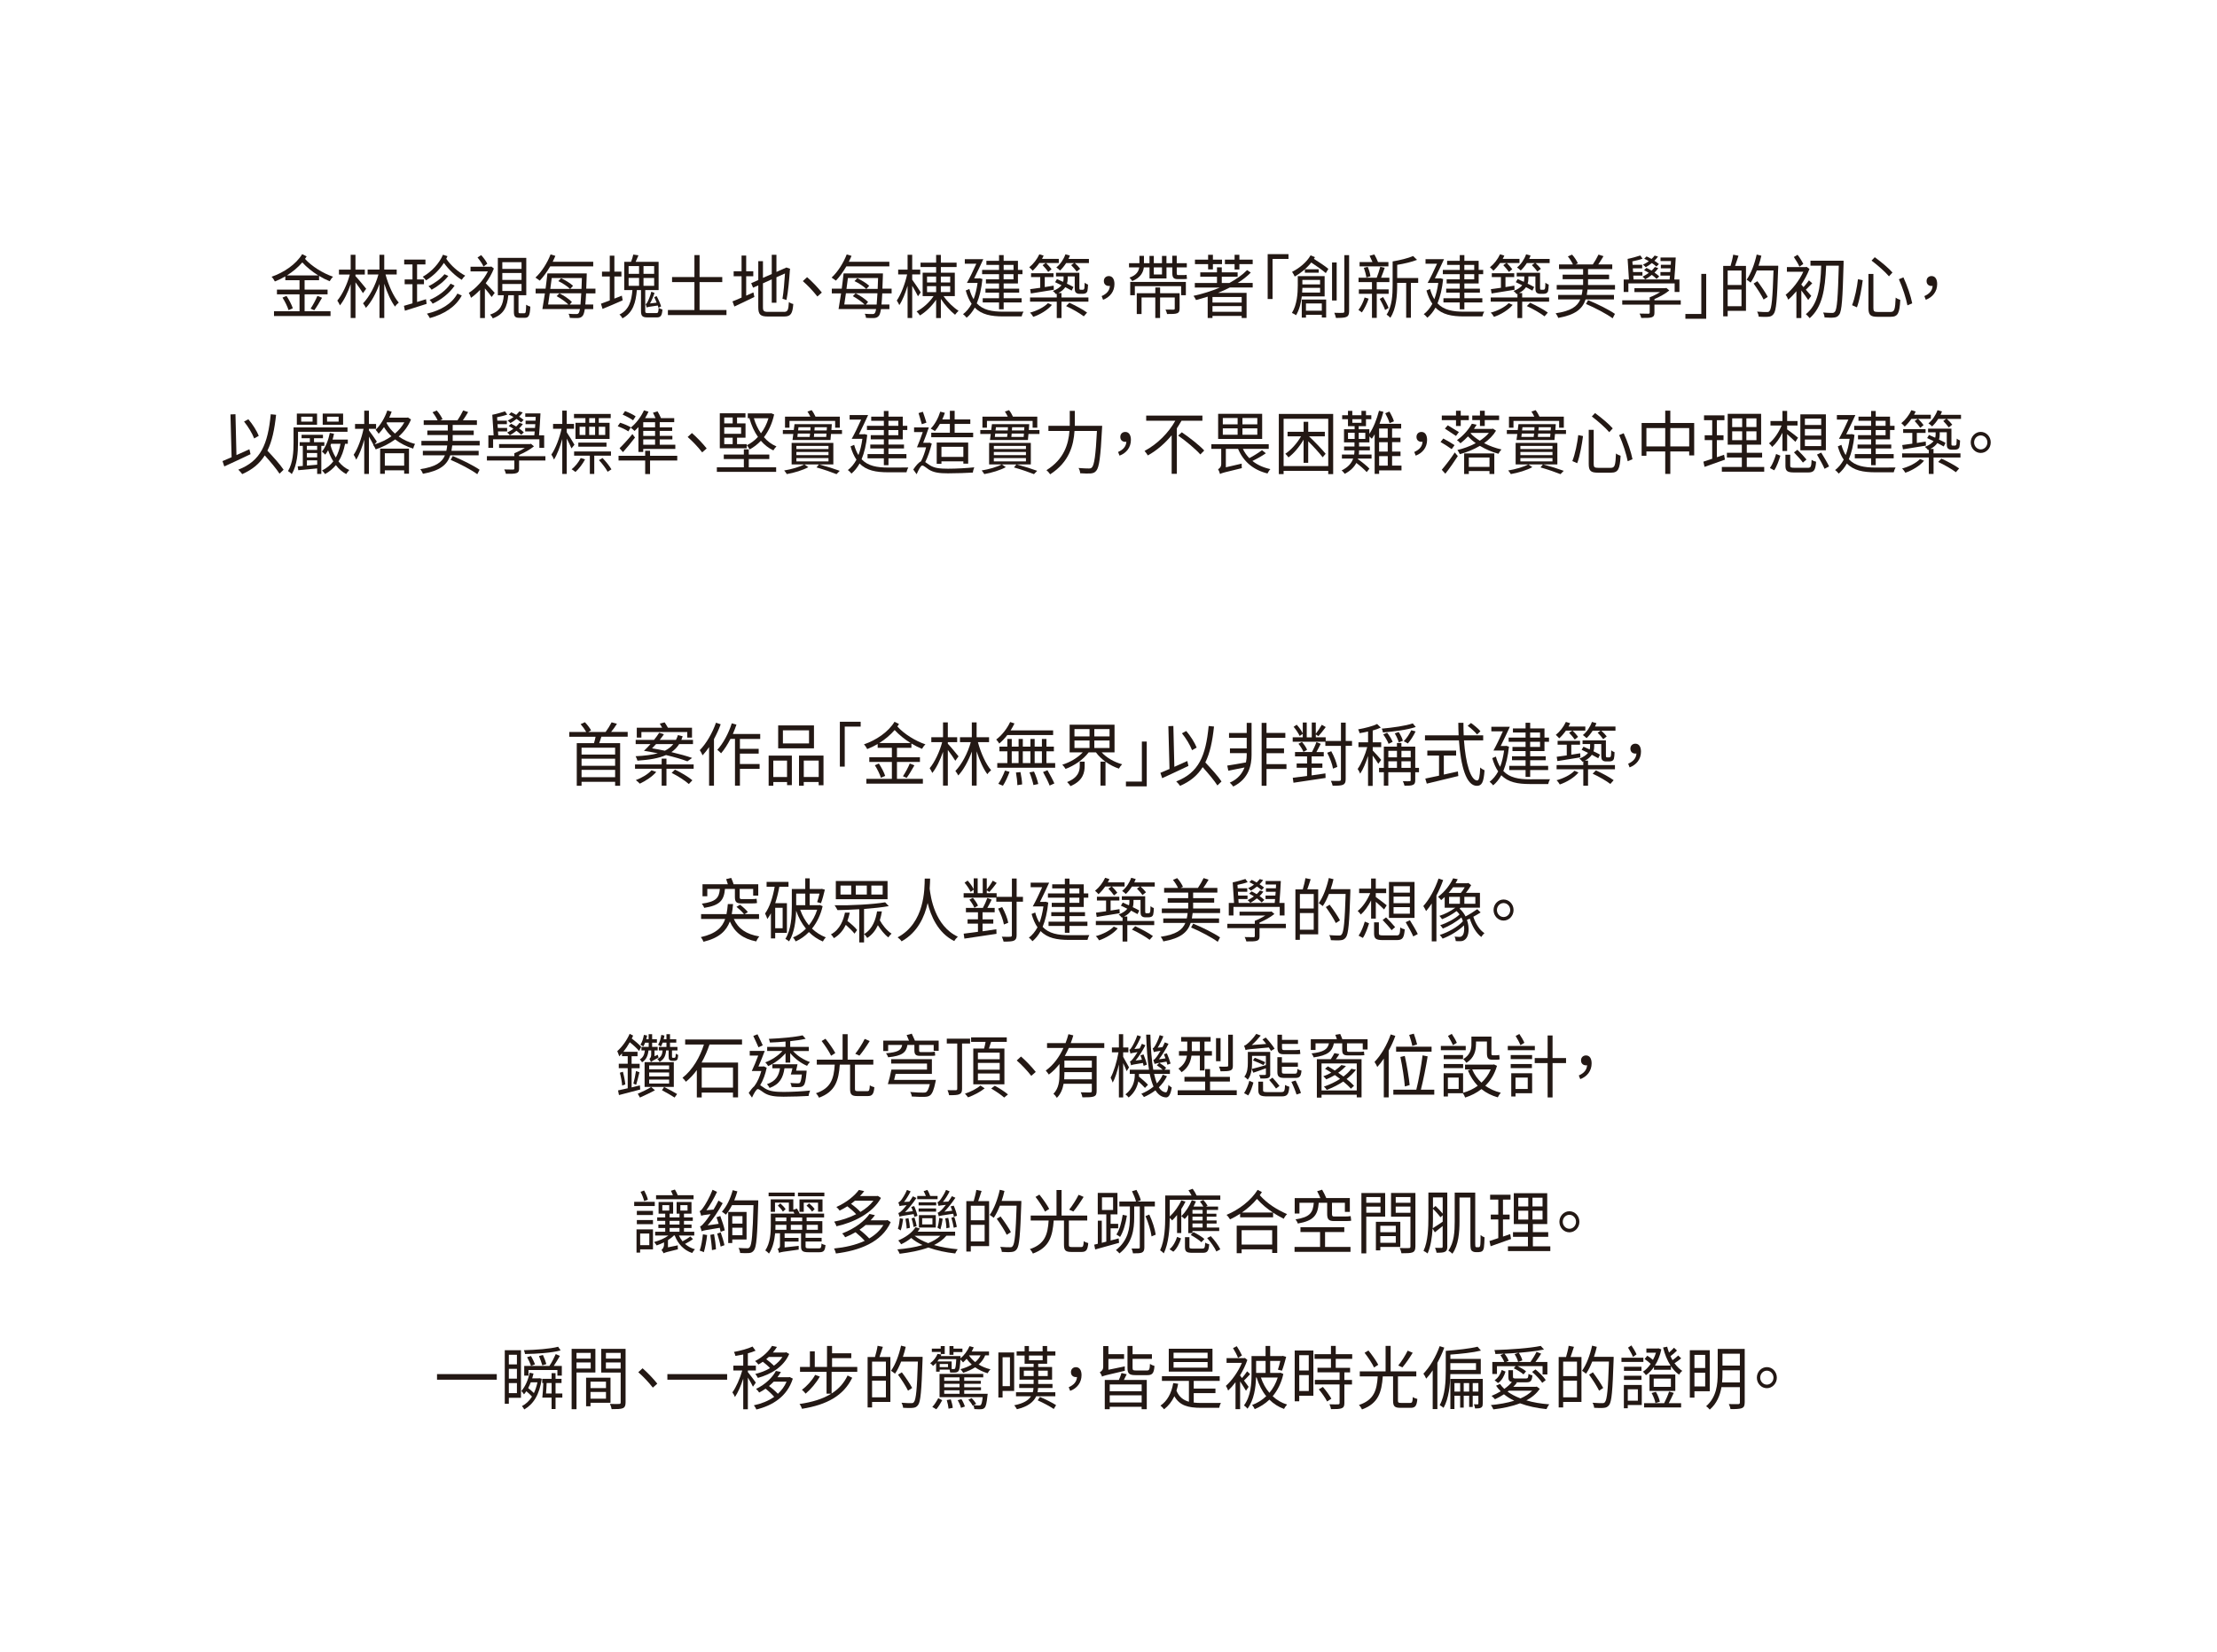 <?xml version="1.0" encoding="UTF-8"?>
<svg id="uuid-50de122c-5883-45fb-90b8-b3096a3159fa" data-name="Layer 1" xmlns="http://www.w3.org/2000/svg" viewBox="0 0 768 572.31">
  <rect x="-32.75" y="-26.6" width="821.06" height="623.7" style="fill: #fff;"/>
  <g>
    <path d="M105.52,97.08v3.26h7.96v1.63h-7.96v5.86h8.98v1.66h-19.58v-1.66h8.84v-5.86h-7.82v-1.63h7.82v-3.26h-4.92v-1.32c-1.16.67-2.39,1.27-3.62,1.75-.25-.5-.71-1.22-1.14-1.63,4.24-1.46,8.43-4.27,10.6-7.83l1.55.77c-.16.26-.37.58-.57.86,2.26,2.54,6.27,5.04,9.73,6.19-.41.36-.94,1.08-1.19,1.56-1.19-.48-2.44-1.1-3.67-1.85v1.49h-5.02ZM99.25,102.5c.89,1.34,1.82,3.14,2.19,4.3l-1.48.65c-.32-1.1-1.23-3-2.1-4.34l1.39-.6ZM110.26,95.42c-2.05-1.27-4.06-2.88-5.54-4.51-1.5,1.73-3.33,3.26-5.33,4.51h10.88ZM107.59,106.92c.8-1.18,1.82-3.07,2.37-4.42l1.6.65c-.82,1.51-1.87,3.22-2.69,4.34l-1.28-.58Z" style="fill: #231814;"/>
    <path d="M125.74,101.57c-.5-.86-1.66-2.52-2.6-3.77v12.36h-1.66v-11.71c-.98,2.88-2.35,5.67-3.72,7.34-.21-.53-.62-1.22-.91-1.66,1.71-2.02,3.46-5.71,4.33-9.02h-3.76v-1.7h4.06v-5.14h1.66v5.14h3.24v1.7h-3.24v.55c.75.74,3.17,3.67,3.71,4.37l-1.12,1.54ZM133.56,95.11c1.03,3.79,2.76,7.63,4.58,9.72-.41.31-1,.91-1.3,1.39-1.39-1.85-2.71-4.78-3.72-7.92v11.86h-1.66v-11.79c-1.21,3.29-2.92,6.41-4.7,8.28-.23-.48-.68-1.15-1-1.56,2.17-2.23,4.29-6.14,5.33-9.99h-3.74v-1.7h4.1v-5.14h1.66v5.14h4.31v1.7h-3.88Z" style="fill: #231814;"/>
    <path d="M144.48,104.62c1-.34,2.08-.65,3.1-.96l.21,1.61c-2.62.84-5.43,1.73-7.52,2.38l-.34-1.7c.82-.24,1.85-.53,2.96-.86v-6.62h-2.71v-1.66h2.71v-5.21h-2.87v-1.68h7.36v1.68h-2.9v5.21h2.39v1.66h-2.39v6.17ZM155.02,88.75c-.14.31-.3.6-.43.89,1.57,2.33,4.24,4.66,6.57,5.86-.41.34-.93.98-1.21,1.44-2.1-1.25-4.49-3.5-6.18-5.86-1.55,2.42-3.67,4.51-6.18,6.05-.25-.34-.78-.96-1.14-1.25,3.15-1.8,5.72-4.66,7-7.63l1.57.5ZM159.96,102.38c-2.07,3.89-6.02,6.43-11.06,7.82-.23-.48-.64-1.1-1-1.54,4.81-1.13,8.66-3.43,10.55-6.96l1.5.67ZM155.31,95.59c-1.44,1.9-3.74,3.67-5.79,4.78-.25-.36-.68-.89-1.09-1.22,1.98-.91,4.29-2.57,5.54-4.15l1.34.6ZM157.48,98.95c-1.71,2.59-4.63,4.87-7.59,6.26-.25-.41-.68-.96-1.07-1.32,2.83-1.18,5.72-3.29,7.27-5.62l1.39.67Z" style="fill: #231814;"/>
    <path d="M170.32,102.89c-.46-.7-1.48-1.97-2.35-2.98v10.27h-1.66v-9.77c-1.03,1.1-2.1,2.04-3.15,2.76-.14-.48-.52-1.39-.77-1.7,2.51-1.58,5.15-4.46,6.61-7.44h-6v-1.63h6.88l.32-.07.89.7c-.68,1.78-1.69,3.5-2.83,5.09.89.89,2.64,2.81,3.12,3.34l-1.07,1.44ZM167.49,92.33c-.39-.89-1.28-2.21-2.07-3.12l1.25-.84c.84.89,1.75,2.14,2.14,3l-1.32.96ZM181.65,108.51c.48,0,.55-.31.62-2.95.34.26.98.55,1.44.67-.14,3.1-.57,3.87-1.89,3.87h-1.89c-1.55,0-1.91-.48-1.91-2.18v-5.64h-1.94c-.39,3.94-1.41,6.55-5.38,8.02-.16-.41-.62-1.01-.93-1.32,3.62-1.18,4.47-3.38,4.76-6.7h-2.07v-12.94h9.85v12.94h-2.69v5.62c0,.55.07.62.55.62h1.5ZM174.01,93.17h6.66v-2.35h-6.66v2.35ZM174.01,96.98h6.66v-2.4h-6.66v2.4ZM174.01,100.8h6.66v-2.42h-6.66v2.42Z" style="fill: #231814;"/>
    <path d="M190.59,92.3c-1.12,1.9-2.37,3.62-3.6,4.92-.37-.29-1.07-.79-1.5-1.06,2.1-1.92,4.06-4.99,5.24-8.02l1.66.5c-.3.67-.59,1.37-.93,2.04h14.04v1.61h-14.91ZM203.03,101.66c-.09,1.56-.16,2.83-.27,3.84h2.74v1.58h-2.92c-.18,1.2-.41,1.85-.66,2.23-.43.58-.91.79-1.6.86-.66.05-1.8.02-2.92-.05-.02-.41-.21-1.01-.43-1.42,1.16.1,2.21.12,2.64.1.41,0,.62-.05.84-.34.16-.19.32-.65.46-1.39h-13.02c.25-1.46.57-3.38.87-5.43h-3.21v-1.63h3.44c.23-1.85.48-3.7.64-5.3h13.63s-.02.65-.02.86c-.04,1.68-.11,3.14-.16,4.44h3.19v1.63h-3.24ZM201.09,105.5c.09-.98.18-2.26.27-3.89h-10.92c-.18,1.39-.39,2.74-.57,3.89h7.04c-.96-.94-2.62-2.11-4.08-2.9l.96-.98c1.55.77,3.42,2.02,4.33,3l-.77.89h3.74ZM191.13,96.31c-.16,1.22-.32,2.5-.5,3.77h6.84c-.89-.86-2.58-2.02-4.06-2.69l.96-1.01c1.48.67,3.24,1.78,4.15,2.64l-.98,1.06h3.9c.04-1.13.09-2.35.14-3.77h-10.44Z" style="fill: #231814;"/>
    <path d="M215.71,104.04c-2.39,1.08-4.99,2.16-6.98,2.98l-.55-1.8c.84-.31,1.89-.67,3.05-1.13v-8.3h-2.69v-1.68h2.69v-5.54h1.6v5.54h2.44v1.68h-2.44v7.66c.84-.31,1.71-.65,2.58-1.01l.3,1.61ZM227.36,108.46c.62,0,.73-.26.8-1.82.34.24.91.48,1.32.58-.16,2.14-.59,2.74-1.96,2.74h-3.19c-1.8,0-2.28-.48-2.28-2.26v-7.2h-1.44c-.37,4.3-1.3,7.83-4.99,9.79-.18-.41-.66-1.03-1.03-1.32,3.35-1.63,4.17-4.73,4.49-8.47h-2.83v-9.79h2.35c.3-.79.64-1.78.77-2.52l1.8.26c-.34.79-.68,1.58-.98,2.26h7.96v9.79h-4.63v7.2c0,.65.11.77.96.77h2.87ZM217.76,94.87h3.62v-2.69h-3.62v2.69ZM217.76,99.02h3.62v-2.74h-3.62v2.74ZM226.61,92.18h-3.69v2.69h3.69v-2.69ZM226.61,96.29h-3.69v2.74h3.69v-2.74ZM226.74,101.47c-.43,1.32-1,2.64-1.57,3.65l2.3-.26c-.23-.65-.55-1.32-.84-1.9l.84-.38c.62,1.13,1.28,2.67,1.55,3.55l-.91.5c-.07-.24-.16-.5-.25-.79-3.03.41-3.56.53-3.83.7-.05-.26-.23-.89-.39-1.2.25-.02.46-.31.66-.72.23-.41.98-2.02,1.32-3.55l1.12.41Z" style="fill: #231814;"/>
    <path d="M251.66,107.4v1.75h-20.29v-1.75h9.19v-9.67h-7.75v-1.75h7.75v-7.61h1.78v7.61h7.86v1.75h-7.86v9.67h9.32Z" style="fill: #231814;"/>
    <path d="M258.48,102.43c.82-.38,1.66-.74,2.51-1.13l.34,1.58c-2.39,1.18-4.95,2.38-6.93,3.31l-.66-1.78c.87-.31,1.96-.79,3.15-1.32v-7.39h-2.74v-1.71h2.74v-5.45h1.6v5.45h2.46v1.71h-2.46v6.72ZM271.57,108.05c1.32,0,1.55-.65,1.71-3.41.41.31,1.05.6,1.53.67-.27,3.29-.8,4.34-3.17,4.34h-5.61c-2.58,0-3.35-.65-3.35-3.24v-7.54l-1.8.79-.66-1.56,2.46-1.08v-6.53h1.62v5.78l3.05-1.34v-6.67h1.62v5.95l3.46-1.54,1.3.46-.09.29c-.23,3.38-.62,7.8-1.19,10.51l-1.39-.43c.39-2.18.68-5.74.87-8.76l-2.96,1.32v8.81h-1.62v-8.09l-3.05,1.37v8.28c0,1.3.3,1.61,1.78,1.61h5.49Z" style="fill: #231814;"/>
    <path d="M284.7,101.35l-1.55,1.37c-1.48-1.9-3.42-3.94-5.04-5.33l1.48-1.37c1.62,1.39,3.69,3.55,5.11,5.33Z" style="fill: #231814;"/>
    <path d="M293.18,92.3c-1.12,1.9-2.37,3.62-3.6,4.92-.36-.29-1.07-.79-1.5-1.06,2.1-1.92,4.06-4.99,5.24-8.02l1.66.5c-.3.67-.59,1.37-.94,2.04h14.04v1.61h-14.91ZM305.63,101.66c-.09,1.56-.16,2.83-.27,3.84h2.74v1.58h-2.92c-.18,1.2-.41,1.85-.66,2.23-.43.58-.91.79-1.6.86-.66.05-1.8.02-2.92-.05-.02-.41-.21-1.01-.43-1.42,1.16.1,2.21.12,2.64.1.41,0,.62-.05.84-.34.16-.19.32-.65.46-1.39h-13.02c.25-1.46.57-3.38.87-5.43h-3.21v-1.63h3.44c.23-1.85.48-3.7.64-5.3h13.63s-.02.65-.02.86c-.05,1.68-.11,3.14-.16,4.44h3.19v1.63h-3.24ZM303.69,105.5c.09-.98.18-2.26.27-3.89h-10.92c-.18,1.39-.39,2.74-.57,3.89h7.04c-.96-.94-2.62-2.11-4.08-2.9l.96-.98c1.55.77,3.42,2.02,4.33,3l-.78.89h3.74ZM293.73,96.31c-.16,1.22-.32,2.5-.5,3.77h6.84c-.89-.86-2.58-2.02-4.06-2.69l.96-1.01c1.48.67,3.24,1.78,4.15,2.64l-.98,1.06h3.9c.05-1.13.09-2.35.14-3.77h-10.44Z" style="fill: #231814;"/>
    <path d="M318.01,102.65c-.39-.84-1.28-2.42-2.01-3.65v11.16h-1.6v-11.16c-.78,2.62-1.8,5.14-2.87,6.7-.18-.48-.59-1.18-.87-1.58,1.41-2.02,2.87-5.76,3.58-9.05h-3.1v-1.66h3.26v-5.14h1.6v5.14h2.78v1.66h-2.78v1.82c.68.89,2.53,3.7,2.96,4.39l-.96,1.37ZM326.86,102.58c1.34,1.97,3.49,4.01,5.2,5.09-.37.34-.91.96-1.21,1.37-1.57-1.22-3.56-3.38-4.92-5.5v6.65h-1.64v-6.36c-1.48,2.23-3.62,4.27-5.61,5.45-.27-.43-.78-1.06-1.16-1.39,2.12-1.06,4.47-3.14,5.88-5.3h-3.78v-8.11h4.67v-1.97h-5.4v-1.51h5.4v-2.69h1.64v2.69h5.45v1.51h-5.45v1.97h4.83v8.11h-3.9ZM321.14,97.85h3.15v-2.04h-3.15v2.04ZM321.14,101.21h3.15v-2.06h-3.15v2.06ZM325.92,95.81v2.04h3.24v-2.04h-3.24ZM329.16,99.14h-3.24v2.06h3.24v-2.06Z" style="fill: #231814;"/>
    <path d="M340.33,96.67c-.36,3.41-1.03,6.19-1.96,8.43,2.21,2.35,5.36,2.88,9.23,2.88.89,0,5.79,0,6.95-.02-.25.41-.55,1.18-.64,1.66h-6.36c-4.22,0-7.52-.62-9.87-3.05-.82,1.46-1.75,2.62-2.83,3.5-.27-.36-.87-.98-1.25-1.22,1.16-.86,2.17-2.09,2.99-3.6-.84-1.2-1.5-2.71-2.05-4.61l1.25-.53c.39,1.42.89,2.59,1.48,3.55.62-1.61,1.07-3.48,1.37-5.64h-3.69c.98-1.75,2.23-4.34,3.26-6.65h-3.99v-1.58h6.41c-.96,2.11-2.17,4.66-3.17,6.65h1.62l.3-.05.96.29ZM346.08,91.77h-4.38v-1.42h4.38v-1.97h1.6v1.97h4.95v3.17h1.57v1.46h-1.57v3.22h-4.95v1.8h5.38v1.37h-5.38v1.94h6.22v1.46h-6.22v2.38h-1.6v-2.38h-5.65v-1.46h5.65v-1.94h-4.7v-1.37h4.7v-1.8h-4.54v-1.44h4.54v-1.78h-5.86v-1.46h5.86v-1.75ZM347.68,91.77v1.75h3.42v-1.75h-3.42ZM351.09,94.99h-3.42v1.78h3.42v-1.78Z" style="fill: #231814;"/>
    <path d="M360.06,91.1c-.71,1.03-1.53,1.97-2.33,2.69-.23-.31-.84-.91-1.18-1.2,1.39-1.1,2.71-2.78,3.49-4.49l1.5.46c-.18.38-.37.74-.57,1.13h5.81v1.42h-4.4c.68.67,1.5,1.58,1.89,2.16l-1.14.94c-.41-.62-1.25-1.61-1.96-2.35l1.07-.74h-2.19ZM364.41,105.62c-1.46,1.78-4.13,3.36-6.47,4.15-.25-.46-.75-1.13-1.14-1.46,2.3-.6,4.9-1.87,6.22-3.29l1.39.6ZM367.72,103.06h9.32v1.44h-9.32v5.69h-1.64v-5.69h-9.25v-1.44h9.25v-1.27l-.27.12c-.23-.34-.78-.89-1.09-1.1,1.5-.58,2.44-1.27,3.01-1.99-.8-.38-1.55-.74-2.23-1.06l.64-1.08c.68.29,1.41.62,2.14.96.11-.34.16-.72.16-1.08v-.79h-2.62v-1.27h8.09v4.99c0,.43,0,.7.11.79.07.07.18.1.34.1h.62c.18,0,.34-.02.43-.1.12-.05.18-.22.25-.48.04-.29.07-.98.09-1.85.3.26.78.5,1.16.65-.02.89-.12,1.87-.23,2.26-.11.34-.34.6-.62.74s-.68.19-1.03.19h-1.07c-.46,0-.93-.1-1.23-.41-.34-.29-.43-.65-.43-1.97v-3.65h-2.44v.84c0,.55-.07,1.11-.25,1.68.87.43,1.69.82,2.26,1.15l-.62,1.25c-.57-.34-1.37-.77-2.21-1.2-.52.74-1.25,1.46-2.42,2.04h1.09v1.54ZM356.86,100.18c.96-.12,2.17-.31,3.49-.48v-3.72h-3.17v-1.32h7.77v1.32h-3.03v3.48l3.08-.5.07,1.42c-2.83.48-5.79.94-7.96,1.29l-.25-1.49ZM377.22,89.71v1.42h-4.9c.68.6,1.48,1.46,1.87,1.99l-1.21.96c-.41-.6-1.23-1.54-1.91-2.23l1-.72h-2.74c-.64,1.01-1.37,1.9-2.12,2.59-.27-.29-.89-.82-1.28-1.06,1.37-1.1,2.51-2.76,3.15-4.56l1.55.43c-.16.41-.3.79-.5,1.18h7.09ZM370.43,104.88c2.07.94,4.79,2.38,6.15,3.41l-1.14,1.3c-1.32-1.03-4.01-2.59-6.13-3.55l1.12-1.15Z" style="fill: #231814;"/>
    <path d="M381.62,102.58c1.75-.77,2.76-1.9,2.87-3.53-.14.02-.25.02-.39.02-.93,0-1.71-.58-1.71-1.7s.8-1.73,1.73-1.73c1.25,0,1.94,1.08,1.94,2.76,0,2.59-1.55,4.56-3.94,5.45l-.5-1.27Z" style="fill: #231814;"/>
    <path d="M396.24,92.64c-.21,1.7-1.09,3.53-4.01,4.73-.21-.36-.64-.89-.96-1.2,2.49-.84,3.19-2.28,3.37-3.53h-3.53v-1.46h3.6v-2.54h1.57v2.54h1.92v-2.52h1.5v2.52h2.83v-2.52h1.55v2.52h2.01v-2.59h1.55v2.59h3.49v1.46h-3.49v1.82c0,.65.07.84.46.84h1.8c.34,0,.87-.02,1.16-.1.02.41.07,1.01.14,1.39-.3.07-.78.1-1.25.1h-1.98c-1.53,0-1.87-.62-1.87-2.26v-1.8h-2.01v3.84h-5.88v-3.84h-1.96ZM391.54,97.66h19.26v4.61h-1.64v-3.12h-16.03v3.12h-1.6v-4.61ZM408.62,106.9c0,.91-.18,1.37-.84,1.63-.71.26-1.78.26-3.49.26-.09-.48-.32-1.08-.55-1.54,1.28.02,2.46.02,2.78.02.34-.02.43-.12.43-.38v-3.84h-5.08v7.11h-1.66v-7.11h-4.76v5.74h-1.66v-7.2h6.43v-1.99h1.66v1.99h6.75v5.3ZM399.7,92.64v2.45h2.83v-2.45h-2.83Z" style="fill: #231814;"/>
    <path d="M433.31,94.42c-1.3,1.32-2.83,2.52-4.56,3.6h5.2v1.58h-7.93c-1.3.67-2.67,1.3-4.06,1.85h9.87v8.71h-1.69v-.72h-10.12v.72h-1.66v-7.39c-1.34.43-2.71.82-4.04,1.18-.18-.38-.59-1.1-.87-1.46,3.12-.67,6.27-1.66,9.14-2.88h-8.69v-1.58h7.68v-2.16h-5.79v-1.51h5.79v-1.75h1.66v1.75h5.49v1.51h-5.49v2.16h2.64c2.37-1.3,4.51-2.78,6.13-4.46l1.28.86ZM418.51,91.51h-4.56v-1.56h4.56v-1.68h1.66v1.68h3.15v1.56h-3.15v1.82h-1.66v-1.82ZM430.14,102.89h-10.12v1.92h10.12v-1.92ZM430.14,108.02v-1.97h-10.12v1.97h10.12ZM433.95,89.95v1.56h-4.61v1.85h-1.66v-1.85h-3.35v-1.56h3.35v-1.68h1.66v1.68h4.61Z" style="fill: #231814;"/>
    <path d="M439.15,88.05h7.2v1.66h-5.52v13.87h-1.69v-15.53Z" style="fill: #231814;"/>
    <path d="M450.96,102.67c-.27,2.26-.84,4.63-1.98,6.53-.32-.26-1.03-.62-1.44-.79,1.78-2.86,2.03-6.82,2.03-9.5v-3.24h9.3v7.01h-7.91ZM455.52,89.09c-.11.19-.25.38-.37.58,1.78,1.13,3.9,2.52,5.02,3.48l-.89,1.46c-1.12-.98-3.21-2.47-5.04-3.67-1.55,1.99-3.67,3.7-5.72,4.87-.18-.41-.64-1.25-.93-1.63,2.51-1.27,5.04-3.31,6.41-5.71l1.53.62ZM450.94,103.78h8.46v6.22h-1.5v-.94h-5.49v.98h-1.46v-6.26ZM457.3,101.35v-1.63h-6.13c-.02.5-.05,1.08-.09,1.63h6.22ZM451.16,96.98v1.54h6.13v-1.54h-6.13ZM456.82,93.29v1.18h-4.79v-1.18h4.79ZM452.4,105.12v2.52h5.49v-2.52h-5.49ZM463.04,104.09h-1.6v-13.15h1.6v13.15ZM467.35,88.39v19.42c0,1.13-.27,1.68-.91,1.97-.68.31-1.8.36-3.65.36-.09-.48-.34-1.27-.57-1.78,1.37.05,2.6.05,2.96.02.39-.02.52-.14.52-.55v-19.44h1.64Z" style="fill: #231814;"/>
    <path d="M474.12,103.46c-.55,1.7-1.51,3.58-2.35,4.78-.27-.22-.84-.67-1.19-.86.89-1.13,1.69-2.76,2.14-4.32l1.39.41ZM476.93,101.78v8.33h-1.66v-8.33h-4.54v-1.54h4.54v-2.52h-4.65v-1.51h6.29c.43-1.1.96-2.69,1.23-3.79l1.55.34c-.41,1.15-.84,2.45-1.28,3.46h2.89v1.51h-4.38v2.52h4.13v1.54h-4.13ZM480.96,92.28h-9.98v-1.49h4.47c-.3-.72-.68-1.54-1-2.18l1.64-.46c.48.82.98,1.85,1.28,2.64h3.6v1.49ZM473.33,96.12c-.11-.89-.48-2.28-.87-3.34l1.34-.34c.46,1.03.84,2.38.94,3.27l-1.41.41ZM479.12,102.91c.73,1.18,1.53,2.74,1.91,3.77l-1.21.72c-.36-1.03-1.18-2.69-1.87-3.84l1.16-.65ZM491.27,97.99h-2.51v12.1h-1.64v-12.1h-3.12v.84c0,3.43-.3,8.14-2.37,11.26-.27-.34-.94-.89-1.3-1.08,1.92-2.88,2.1-6.98,2.1-10.18v-8.26c2.55-.43,5.47-1.15,7.09-1.87l1.37,1.32c-1.87.74-4.49,1.34-6.88,1.73v4.56h7.27v1.68Z" style="fill: #231814;"/>
    <path d="M499.93,96.67c-.37,3.41-1.03,6.19-1.96,8.43,2.21,2.35,5.36,2.88,9.23,2.88.89,0,5.79,0,6.95-.02-.25.41-.55,1.18-.64,1.66h-6.36c-4.22,0-7.52-.62-9.87-3.05-.82,1.46-1.76,2.62-2.83,3.5-.27-.36-.87-.98-1.25-1.22,1.16-.86,2.17-2.09,2.99-3.6-.84-1.2-1.51-2.71-2.05-4.61l1.25-.53c.39,1.42.89,2.59,1.48,3.55.62-1.61,1.07-3.48,1.37-5.64h-3.69c.98-1.75,2.23-4.34,3.26-6.65h-3.99v-1.58h6.41c-.96,2.11-2.17,4.66-3.17,6.65h1.62l.3-.05.96.29ZM505.68,91.77h-4.38v-1.42h4.38v-1.97h1.6v1.97h4.95v3.17h1.57v1.46h-1.57v3.22h-4.95v1.8h5.38v1.37h-5.38v1.94h6.22v1.46h-6.22v2.38h-1.6v-2.38h-5.65v-1.46h5.65v-1.94h-4.7v-1.37h4.7v-1.8h-4.54v-1.44h4.54v-1.78h-5.86v-1.46h5.86v-1.75ZM507.27,91.77v1.75h3.42v-1.75h-3.42ZM510.69,94.99h-3.42v1.78h3.42v-1.78Z" style="fill: #231814;"/>
    <path d="M519.66,91.1c-.71,1.03-1.53,1.97-2.33,2.69-.23-.31-.84-.91-1.19-1.2,1.39-1.1,2.71-2.78,3.49-4.49l1.5.46c-.18.38-.36.74-.57,1.13h5.81v1.42h-4.4c.68.67,1.5,1.58,1.89,2.16l-1.14.94c-.41-.62-1.25-1.61-1.96-2.35l1.07-.74h-2.19ZM524.01,105.62c-1.46,1.78-4.13,3.36-6.47,4.15-.25-.46-.75-1.13-1.14-1.46,2.3-.6,4.9-1.87,6.22-3.29l1.39.6ZM527.31,103.06h9.32v1.44h-9.32v5.69h-1.64v-5.69h-9.26v-1.44h9.26v-1.27l-.27.12c-.23-.34-.78-.89-1.09-1.1,1.5-.58,2.44-1.27,3.01-1.99-.8-.38-1.55-.74-2.23-1.06l.64-1.08c.68.29,1.41.62,2.14.96.11-.34.16-.72.16-1.08v-.79h-2.62v-1.27h8.09v4.99c0,.43,0,.7.11.79.07.07.18.1.34.1h.62c.18,0,.34-.02.43-.1.11-.05.18-.22.25-.48.05-.29.07-.98.09-1.85.3.26.78.5,1.16.65-.02.89-.11,1.87-.23,2.26-.11.34-.34.6-.62.74s-.68.19-1.03.19h-1.07c-.46,0-.93-.1-1.23-.41-.34-.29-.43-.65-.43-1.97v-3.65h-2.44v.84c0,.55-.07,1.11-.25,1.68.87.43,1.69.82,2.26,1.15l-.62,1.25c-.57-.34-1.37-.77-2.21-1.2-.52.74-1.25,1.46-2.42,2.04h1.09v1.54ZM516.46,100.18c.96-.12,2.17-.31,3.49-.48v-3.72h-3.17v-1.32h7.77v1.32h-3.03v3.48l3.08-.5.07,1.42c-2.83.48-5.79.94-7.96,1.29l-.25-1.49ZM536.82,89.71v1.42h-4.9c.68.6,1.48,1.46,1.87,1.99l-1.21.96c-.41-.6-1.23-1.54-1.92-2.23l1-.72h-2.74c-.64,1.01-1.37,1.9-2.12,2.59-.27-.29-.89-.82-1.28-1.06,1.37-1.1,2.51-2.76,3.15-4.56l1.55.43c-.16.41-.29.79-.5,1.18h7.09ZM530.03,104.88c2.08.94,4.79,2.38,6.16,3.41l-1.14,1.3c-1.32-1.03-4.01-2.59-6.13-3.55l1.12-1.15Z" style="fill: #231814;"/>
    <path d="M559.46,98.74v1.58h-9.51c-.07.65-.16,1.27-.27,1.85h9.42v1.56h-9.83c-1.07,3.29-3.51,5.33-9.48,6.41-.14-.46-.57-1.2-.89-1.61,5.27-.79,7.5-2.33,8.53-4.8h-7.66v-1.56h8.14c.14-.58.23-1.2.3-1.85h-8.94v-1.58h9.14v-2.02h-7.09v-1.56h7.09v-1.94h-8.34v-1.61h4.81c-.36-.84-1.07-1.94-1.75-2.78l1.46-.62c.84.91,1.64,2.16,2.01,3.02l-.82.38h6c.68-.98,1.48-2.4,1.96-3.41l1.73.55c-.55.98-1.23,2.02-1.82,2.86h4.86v1.61h-8.39v1.94h7.29v1.56h-7.29v2.02h9.37ZM550.14,103.99c3.12,1.25,7.23,3.31,9.3,4.75l-.8,1.54c-2.01-1.49-6.09-3.65-9.23-4.97l.73-1.32Z" style="fill: #231814;"/>
    <path d="M582.24,105.53h-9.12v2.76c0,.94-.18,1.34-.89,1.61-.73.26-1.87.24-3.67.24-.09-.46-.37-1.06-.59-1.51,1.41.05,2.69.05,3.03.05.39-.02.48-.1.48-.43v-2.71h-9.51v-1.51h9.51v-1.03c1.21-.46,2.53-1.13,3.62-1.82h-8.91v-1.34h10.71l.34-.1,1.03.89c-1.41,1.15-3.35,2.21-5.15,2.98v.43h9.12v1.51ZM564.09,101.16h-1.62v-4.34h1.82l-.46-7.13c1.32-.24,3.28-.82,4.4-1.18l.77,1.1c-1,.38-2.35.7-3.53.94l.09,1.18h3.31v1.22h-3.24l.09,1.3h3.24v1.22h-3.17l.09,1.34h12.49c.04-.43.09-.86.14-1.34h-3.31v-1.22h3.4l.12-1.3h-3.38v-1.22h3.44l.07-1.3h-3.62v-1.22h5.27c-.11,2.38-.32,5.47-.5,7.61h1.78v4.34h-1.66v-2.98h-16.03v2.98ZM573.85,96.62c-.39-.43-.98-.89-1.64-1.39-.75.62-1.53,1.13-2.28,1.56-.16-.24-.64-.7-.93-.94.75-.36,1.48-.82,2.17-1.32-.55-.36-1.12-.67-1.64-.94l.84-.79c.57.26,1.16.62,1.76.96.41-.38.82-.82,1.14-1.27l1.19.41c-.39.53-.82,1.03-1.32,1.54.64.43,1.23.89,1.64,1.32l-.91.87ZM573.8,92.35c-.36-.36-.96-.82-1.57-1.22-.71.55-1.41,1.06-2.12,1.44-.18-.22-.66-.65-.96-.86.71-.34,1.39-.77,2.03-1.22-.52-.34-1.09-.62-1.6-.87l.82-.79c.55.24,1.12.55,1.71.89.41-.38.78-.79,1.07-1.18l1.18.34c-.36.5-.77.98-1.25,1.46.62.41,1.16.79,1.57,1.13l-.89.89Z" style="fill: #231814;"/>
    <path d="M591.04,110.42h-7.2v-1.66h5.52v-13.87h1.69v15.53Z" style="fill: #231814;"/>
    <path d="M602.24,88.58c-.39,1.18-.8,2.5-1.19,3.53h3.78v15.58h-6.34v1.9h-1.55v-17.47h2.55c.34-1.15.75-2.76.91-3.89l1.82.36ZM603.28,93.72h-4.79v5.02h4.79v-5.02ZM603.28,106.08v-5.76h-4.79v5.76h4.79ZM615.98,92.95c-.37,10.94-.66,14.64-1.57,15.82-.5.67-1.03.89-1.8.96-.8.1-2.1.05-3.37-.02-.04-.53-.25-1.25-.57-1.75,1.48.14,2.85.14,3.38.14.46,0,.71-.05.93-.36.75-.84,1.09-4.49,1.39-14.04h-5.79c-.64,1.61-1.35,3.07-2.14,4.2-.3-.29-1.03-.77-1.39-1.01,1.53-2.11,2.76-5.42,3.49-8.71l1.62.41c-.27,1.18-.59,2.33-.98,3.46h6.82v.91ZM610.94,103.78c-.68-1.44-2.21-3.82-3.47-5.54l1.32-.82c1.28,1.71,2.85,4.01,3.58,5.42l-1.44.94Z" style="fill: #231814;"/>
    <path d="M626.38,103.92c-.46-.74-1.48-2.14-2.37-3.29v9.55h-1.71v-9.29c-.94,1.13-1.89,2.14-2.83,2.93-.16-.48-.62-1.39-.91-1.68,2.28-1.8,4.74-4.94,6.13-7.99h-5.68v-1.63h6.52l.32-.07.98.72c-.71,1.85-1.71,3.72-2.83,5.38v.05c.23.24.5.53.78.87.64-.72,1.41-1.68,1.85-2.35l1.16,1.01c-.73.77-1.53,1.58-2.21,2.23.77.86,1.57,1.78,1.87,2.14l-1.07,1.44ZM623.35,92.38c-.39-.91-1.23-2.3-1.94-3.34l1.3-.77c.75.98,1.6,2.33,1.98,3.19l-1.34.91ZM638.64,91.3c-.32,12.31-.62,16.47-1.5,17.67-.5.72-.98.94-1.78,1.03-.75.1-2.03.07-3.31-.03-.02-.5-.21-1.22-.52-1.7,1.41.12,2.64.14,3.17.14.43,0,.66-.1.94-.43.75-.89,1.05-4.94,1.34-15.94h-4.38c-.36,8.57-1.41,14.38-5.7,18.19-.25-.36-.93-1.06-1.32-1.39,4.13-3.31,5.06-8.93,5.31-16.8h-3.72v-1.73h11.47v.98Z" style="fill: #231814;"/>
    <path d="M645.28,97.06c-.36,2.81-1.07,6.86-2.01,9.41l-1.69-.74c.98-2.45,1.73-6.19,2.05-9l1.64.34ZM648.97,94.92v11.83c0,1.1.27,1.32,1.57,1.32h4.35c1.41,0,1.62-.84,1.8-4.97.41.34,1.12.65,1.6.79-.25,4.54-.77,5.86-3.3,5.86h-4.58c-2.46,0-3.15-.65-3.15-3.03v-11.81h1.71ZM649.45,89.11c2.12,1.54,4.83,3.79,6.13,5.3l-1.21,1.32c-1.25-1.49-3.9-3.84-6.04-5.45l1.12-1.18ZM659.37,96.09c1.32,2.86,2.58,6.53,3.05,9l-1.66.7c-.46-2.47-1.69-6.24-2.96-9.05l1.57-.65Z" style="fill: #231814;"/>
    <path d="M666.62,102.58c1.75-.77,2.76-1.9,2.87-3.53-.14.02-.25.02-.39.02-.94,0-1.71-.58-1.71-1.7s.8-1.73,1.73-1.73c1.25,0,1.94,1.08,1.94,2.76,0,2.59-1.55,4.56-3.94,5.45l-.5-1.27Z" style="fill: #231814;"/>
    <path d="M86.8,157.34c-3.15,1.51-6.59,3.1-9.1,4.25l-.62-1.85c.89-.36,1.96-.82,3.15-1.34l-.39-14.83,1.73-.07.34,14.16c1.46-.65,2.99-1.34,4.49-2.02l.39,1.7ZM96.83,164.11c-1.05-1.66-3.17-4.18-5.11-6.34-1.78,2.83-4.26,4.92-7.82,6.48-.23-.36-.94-1.18-1.35-1.54,7.82-3.02,10.24-8.83,11.24-19.2l1.85.19c-.55,5.14-1.41,9.22-3.01,12.43,2.03,2.16,4.45,4.82,5.61,6.6l-1.41,1.37ZM88.05,151.9c-.62-1.66-2.07-4.1-3.51-5.86l1.5-.79c1.5,1.75,2.96,4.1,3.6,5.74l-1.6.91Z" style="fill: #231814;"/>
    <path d="M103.24,153.43c0,3.19-.3,7.73-2.17,10.83-.25-.34-.93-.86-1.3-1.06,1.73-2.86,1.92-6.86,1.92-9.77v-5.35h18.69v1.51h-17.14v3.84ZM109.83,147.14h-7v-3.87h7v3.87ZM111.31,154.46v9.72h-1.44v-1.9c-2.37.24-4.74.48-6.54.62l-.21-1.34,1.78-.14v-6.96h-1.09v-1.27h3.53v-1.37h-2.87v-1.2h7.41v1.2h-3.1v1.37h3.58v1.27h-1.05ZM108.28,144.36h-3.94v1.71h3.94v-1.71ZM109.87,154.46h-3.56v1.42h3.56v-1.42ZM109.87,156.94h-3.56v1.51h3.56v-1.51ZM106.32,161.3c1.12-.1,2.33-.19,3.56-.31v-1.51h-3.56v1.82ZM119.54,153.74c-.48,2.42-1.21,4.46-2.28,6.12,1.05,1.32,2.3,2.35,3.74,2.98-.36.34-.82.98-1.07,1.39-1.37-.72-2.58-1.78-3.58-3.1-1.03,1.25-2.26,2.28-3.74,3.1-.21-.31-.71-.96-1.05-1.25,1.6-.79,2.87-1.82,3.9-3.14-.73-1.15-1.32-2.45-1.8-3.87-.3.58-.64,1.08-1,1.54-.23-.29-.82-.82-1.14-1.06,1.3-1.56,2.23-3.94,2.74-6.48l1.44.31c-.14.7-.3,1.37-.5,2.02h5.29v1.44h-.93ZM118.86,147.14h-7.07v-3.87h7.07v3.87ZM117.31,144.36h-4.01v1.71h4.01v-1.71ZM114.5,154.27c.43,1.54,1.05,2.98,1.82,4.25.75-1.34,1.3-2.93,1.64-4.78h-3.26l-.21.53Z" style="fill: #231814;"/>
    <path d="M142.38,145.32c-.98,2.35-2.46,4.3-4.26,5.9,1.64,1.15,3.58,2.04,5.65,2.57-.25.43-.52,1.15-.64,1.63-2.3-.72-4.45-1.8-6.25-3.19-2.03,1.51-4.38,2.66-6.73,3.46-.16-.46-.62-1.22-.89-1.56l.11-.02c-.36-.72-1-1.87-1.57-2.86v12.94h-1.62v-11.88c-.75,2.69-1.75,5.33-2.8,6.94-.16-.5-.57-1.27-.87-1.7,1.39-1.97,2.76-5.74,3.42-8.98h-2.94v-1.68h3.19v-4.61h1.62v4.61h2.48v1.68h-2.48v.53c.57.7,2.33,3.26,2.74,3.89l-.78.98c2.05-.65,4.08-1.58,5.84-2.83-1.03-.94-1.87-2.02-2.58-3.17-.57.86-1.21,1.63-1.85,2.3-.21-.31-.71-1.06-1.05-1.37,1.69-1.63,3.17-4.13,4.06-6.7l1.5.43c-.25.7-.55,1.39-.84,2.06h6.18l.3-.07,1.05.7ZM131.69,155.42h9.99v8.69h-1.67v-1.18h-6.7v1.22h-1.62v-8.74ZM133.31,157.01v4.32h6.7v-4.32h-6.7ZM133.9,146.54c.71,1.37,1.71,2.62,2.92,3.67,1.32-1.13,2.44-2.42,3.26-3.91h-6.04l-.14.24Z" style="fill: #231814;"/>
    <path d="M166.17,152.74v1.58h-9.51c-.07.65-.16,1.27-.27,1.85h9.42v1.56h-9.83c-1.07,3.29-3.51,5.33-9.48,6.41-.14-.46-.57-1.2-.89-1.61,5.27-.79,7.5-2.33,8.53-4.8h-7.66v-1.56h8.14c.14-.58.23-1.2.3-1.85h-8.94v-1.58h9.14v-2.02h-7.09v-1.56h7.09v-1.94h-8.34v-1.61h4.81c-.37-.84-1.07-1.94-1.76-2.78l1.46-.62c.84.91,1.64,2.16,2.01,3.02l-.82.38h6c.68-.98,1.48-2.4,1.96-3.41l1.73.55c-.55.98-1.23,2.02-1.82,2.86h4.86v1.61h-8.39v1.94h7.29v1.56h-7.29v2.02h9.37ZM156.84,157.99c3.12,1.25,7.23,3.31,9.3,4.75l-.8,1.54c-2.01-1.49-6.09-3.65-9.23-4.97l.73-1.32Z" style="fill: #231814;"/>
    <path d="M188.94,159.53h-9.12v2.76c0,.94-.18,1.34-.89,1.61-.73.26-1.87.24-3.67.24-.09-.46-.36-1.06-.59-1.51,1.41.05,2.69.05,3.03.05.39-.02.48-.1.48-.43v-2.71h-9.51v-1.51h9.51v-1.03c1.21-.46,2.53-1.13,3.62-1.82h-8.91v-1.34h10.71l.34-.1,1.03.89c-1.41,1.15-3.35,2.21-5.15,2.98v.43h9.12v1.51ZM170.8,155.16h-1.62v-4.34h1.82l-.46-7.13c1.32-.24,3.28-.82,4.4-1.18l.78,1.1c-1,.38-2.35.7-3.53.94l.09,1.18h3.31v1.22h-3.24l.09,1.3h3.24v1.22h-3.17l.09,1.34h12.49c.05-.43.09-.86.14-1.34h-3.3v-1.22h3.4l.11-1.3h-3.37v-1.22h3.44l.07-1.3h-3.62v-1.22h5.27c-.11,2.38-.32,5.47-.5,7.61h1.78v4.34h-1.66v-2.98h-16.03v2.98ZM180.55,150.62c-.39-.43-.98-.89-1.64-1.39-.75.62-1.53,1.13-2.28,1.56-.16-.24-.64-.7-.94-.94.75-.36,1.48-.82,2.17-1.32-.55-.36-1.12-.67-1.64-.94l.84-.79c.57.26,1.16.62,1.75.96.41-.38.82-.82,1.14-1.27l1.19.41c-.39.53-.82,1.03-1.32,1.54.64.43,1.23.89,1.64,1.32l-.91.87ZM180.51,146.35c-.37-.36-.96-.82-1.57-1.22-.71.55-1.41,1.06-2.12,1.44-.18-.22-.66-.65-.96-.86.71-.34,1.39-.77,2.03-1.22-.53-.34-1.09-.62-1.6-.87l.82-.79c.55.24,1.12.55,1.71.89.41-.38.78-.79,1.07-1.18l1.19.34c-.37.5-.78.98-1.25,1.46.62.41,1.16.79,1.57,1.13l-.89.89Z" style="fill: #231814;"/>
    <path d="M197.97,155.35c-.29-.77-1.03-2.21-1.64-3.41v12.24h-1.55v-12.1c-.77,2.76-1.8,5.45-2.87,7.13-.18-.53-.62-1.3-.91-1.73,1.41-1.97,2.85-5.76,3.53-8.93h-2.94v-1.68h3.19v-4.61h1.55v4.61h2.51v1.68h-2.51v1.22c.57.79,2.3,3.62,2.67,4.3l-1.03,1.27ZM202.67,159.14c-.84,1.63-2.14,3.29-3.33,4.37-.3-.26-.91-.72-1.32-.94,1.25-.98,2.42-2.45,3.15-3.89l1.5.46ZM202.81,144.86h-3.97v-1.46h12.72v1.46h-4.13v1.61h3.74v5.59h-11.81v-5.59h3.44v-1.61ZM205.86,157.87v6.31h-1.53v-6.31h-5.45v-1.46h12.77v1.46h-5.79ZM200.34,154.75v-1.42h9.76v1.42h-9.76ZM200.78,150.7h2.03v-2.86h-2.03v2.86ZM206.16,144.86h-2.05v1.61h2.05v-1.61ZM204.1,150.7h2.05v-2.86h-2.05v2.86ZM207.43,147.84v2.86h2.23v-2.86h-2.23ZM208.71,158.66c1.19,1.22,2.48,2.83,3.1,3.94l-1.32.84c-.59-1.13-1.85-2.81-3.01-4.03l1.23-.74Z" style="fill: #231814;"/>
    <path d="M217.67,149.45c-.8-.58-2.44-1.32-3.69-1.78l.84-1.22c1.25.36,2.87,1.08,3.69,1.58l-.84,1.42ZM234.61,159.53h-9.42v4.7h-1.69v-4.7h-9.23v-1.63h9.23v-1.75h1.69v1.75h9.42v1.63ZM214.62,155.28c1.21-1.15,2.99-3.1,4.45-4.9l.91,1.2c-1.28,1.66-2.78,3.53-4.17,5.06l-1.19-1.37ZM219.31,145.61c-.82-.6-2.37-1.44-3.62-1.97l.84-1.22c1.25.46,2.85,1.22,3.67,1.82l-.89,1.37ZM221.16,147.96c-.46.5-.89.94-1.34,1.34-.3-.31-.96-.87-1.35-1.13,1.85-1.46,3.56-3.7,4.61-6.02l1.57.48c-.34.74-.73,1.51-1.19,2.23h3.62c-.27-.62-.59-1.32-.89-1.87l1.6-.48c.43.7.91,1.66,1.19,2.35h4.58v1.39h-5.02v1.8h4.31v1.22h-4.31v1.73h4.38v1.22h-4.38v1.85h5.4v1.46h-11.12v1.03h-1.66v-8.62ZM226.93,146.26h-4.1v1.8h4.1v-1.8ZM226.93,149.28h-4.1v1.73h4.1v-1.73ZM226.93,152.23h-4.1v1.85h4.1v-1.85Z" style="fill: #231814;"/>
    <path d="M244.8,155.35l-1.55,1.37c-1.48-1.9-3.42-3.94-5.04-5.33l1.48-1.37c1.62,1.39,3.69,3.55,5.11,5.33Z" style="fill: #231814;"/>
    <path d="M259.39,161.9h9.48v1.58h-20.54v-1.58h9.35v-2.88h-6.95v-1.54h6.95v-1.82h1.71v1.82h7.11v1.54h-7.11v2.88ZM258.67,155.3h-9.32v-12.12h8.89v1.44h-2.92v2.06h2.94v4.95h-2.94v2.23h3.35v1.44ZM250.89,144.62v2.06h2.92v-2.06h-2.92ZM256.73,148.03h-5.84v2.26h5.84v-2.26ZM250.89,153.86h2.92v-2.23h-2.92v2.23ZM268.17,143.59c-.68,3.17-1.96,5.81-3.53,7.87,1.21,1.39,2.64,2.5,4.33,3.19-.36.34-.82.96-1.07,1.39-1.66-.79-3.1-1.92-4.31-3.34-1.19,1.25-2.51,2.26-3.9,3-.23-.43-.66-1.13-1-1.44,1.37-.65,2.71-1.63,3.88-2.9-1.28-1.8-2.26-3.98-2.96-6.43l.18-.05h-.75v-1.66h7.84l.27-.05,1.03.41ZM261.15,144.89c.57,1.94,1.41,3.72,2.46,5.23,1.12-1.46,2.03-3.26,2.6-5.23h-5.06Z" style="fill: #231814;"/>
    <path d="M291.68,148.97v1.37h-3.81l-.18,2.09h-13.15l.27-2.09h-3.62v-1.37h3.79l.25-2.02h12.93l-.16,2.02h3.69ZM283.81,160.9c2.62.7,5.36,1.56,7.09,2.21l-1.12,1.15c-1.62-.65-4.29-1.58-6.93-2.33l.84-1.03h-5.02l1.35.94c-1.87,1.05-4.95,1.97-7.46,2.4-.18-.34-.62-.91-.91-1.25,2.42-.38,5.47-1.25,6.93-2.09h-4.35v-7.46h14.45v7.46h-4.88ZM273.49,148.17h-1.55v-3.82h8.78c-.27-.6-.66-1.25-1-1.78l1.44-.48c.52.65,1.03,1.54,1.34,2.26h8.43v3.82h-1.62v-2.35h-15.82v2.35ZM275.88,155.57h11.12v-1.08h-11.12v1.08ZM275.88,157.68h11.12v-1.11h-11.12v1.11ZM275.88,159.84h11.12v-1.13h-11.12v1.13ZM276.22,151.37h4.26c.05-.38.09-.77.14-1.18h-4.26l-.14,1.18ZM276.61,148.01l-.14,1.1h4.24l.07-1.1h-4.17ZM286.21,151.37l.09-1.18h-4.24c-.05.43-.09.79-.12,1.18h4.26ZM286.46,148.01h-4.24l-.09,1.1h4.24l.09-1.1Z" style="fill: #231814;"/>
    <path d="M300.43,150.67c-.37,3.41-1.03,6.19-1.96,8.43,2.21,2.35,5.36,2.88,9.23,2.88.89,0,5.79,0,6.95-.02-.25.41-.55,1.18-.64,1.66h-6.36c-4.22,0-7.52-.62-9.87-3.05-.82,1.46-1.76,2.62-2.83,3.5-.27-.36-.87-.98-1.25-1.22,1.16-.86,2.17-2.09,2.99-3.6-.84-1.2-1.51-2.71-2.05-4.61l1.25-.53c.39,1.42.89,2.59,1.48,3.55.62-1.61,1.07-3.48,1.37-5.64h-3.69c.98-1.75,2.23-4.34,3.26-6.65h-3.99v-1.58h6.41c-.96,2.11-2.17,4.66-3.17,6.65h1.62l.3-.05.96.29ZM306.18,145.77h-4.38v-1.42h4.38v-1.97h1.6v1.97h4.95v3.17h1.57v1.46h-1.57v3.22h-4.95v1.8h5.38v1.37h-5.38v1.94h6.22v1.46h-6.22v2.38h-1.6v-2.38h-5.65v-1.46h5.65v-1.94h-4.7v-1.37h4.7v-1.8h-4.54v-1.44h4.54v-1.78h-5.86v-1.46h5.86v-1.75ZM307.77,145.77v1.75h3.42v-1.75h-3.42ZM311.19,148.99h-3.42v1.78h3.42v-1.78Z" style="fill: #231814;"/>
    <path d="M322.78,153.7c-.57,2.21-1.35,4.58-2.26,6.38.39.26.89.65,1.6,1.1,1.6,1.03,3.62,1.2,6.31,1.2,2.9,0,6.57-.21,9.07-.48-.18.46-.46,1.3-.48,1.82-1.71.12-5.95.26-8.64.26-2.99,0-4.95-.26-6.63-1.32-.91-.58-1.73-1.39-2.26-1.39s-1.28,1.49-1.96,3.02l-1.16-1.63c.94-1.39,1.87-2.47,2.67-2.83.71-1.34,1.37-3.19,1.78-4.87h-3.17c.64-1.42,1.39-3.43,2.01-5.28h-3.01v-1.61h5.11c-.57,1.7-1.3,3.72-1.96,5.33h1.91l.27-.07.8.36ZM319.34,146.98c-.25-1.01-.8-2.64-1.14-3.87l1.5-.46c.41,1.2.94,2.78,1.23,3.77l-1.6.55ZM325.6,146.85c-.52.94-1.14,1.8-1.73,2.5-.34-.26-1.07-.67-1.46-.86,1.44-1.44,2.62-3.65,3.31-5.88l1.6.41c-.25.77-.57,1.56-.89,2.28h2.62v-2.98h1.66v2.98h5.42v1.56h-5.42v3.05h6.41v1.56h-14.52v-1.56h6.45v-3.05h-3.44ZM333.72,160.61v-.79h-7.59v.87h-1.64v-7.37h10.9v7.3h-1.66ZM333.72,158.28v-3.5h-7.59v3.5h7.59Z" style="fill: #231814;"/>
    <path d="M360.08,148.97v1.37h-3.81l-.18,2.09h-13.15l.27-2.09h-3.62v-1.37h3.78l.25-2.02h12.93l-.16,2.02h3.69ZM352.21,160.9c2.62.7,5.36,1.56,7.09,2.21l-1.12,1.15c-1.62-.65-4.29-1.58-6.93-2.33l.84-1.03h-5.01l1.34.94c-1.87,1.05-4.95,1.97-7.45,2.4-.18-.34-.62-.91-.91-1.25,2.42-.38,5.47-1.25,6.93-2.09h-4.35v-7.46h14.45v7.46h-4.88ZM341.88,148.17h-1.55v-3.82h8.78c-.27-.6-.66-1.25-1-1.78l1.44-.48c.53.65,1.03,1.54,1.35,2.26h8.43v3.82h-1.62v-2.35h-15.82v2.35ZM344.28,155.57h11.12v-1.08h-11.12v1.08ZM344.28,157.68h11.12v-1.11h-11.12v1.11ZM344.28,159.84h11.12v-1.13h-11.12v1.13ZM344.62,151.37h4.26c.04-.38.09-.77.14-1.18h-4.26l-.14,1.18ZM345.01,148.01l-.14,1.1h4.24l.07-1.1h-4.17ZM354.61,151.37l.09-1.18h-4.24c-.04.43-.09.79-.11,1.18h4.26ZM354.86,148.01h-4.24l-.09,1.1h4.24l.09-1.1Z" style="fill: #231814;"/>
    <path d="M381.81,147.5s-.02.67-.05.94c-.5,9.84-.98,13.42-1.98,14.62-.53.67-1.07.86-1.94.96-.8.07-2.26.02-3.65-.07-.02-.53-.23-1.3-.57-1.82,1.55.14,3.01.17,3.58.17.48,0,.78-.07,1.05-.36.82-.82,1.32-4.2,1.75-12.65h-7.77c-.32,4.97-1.82,10.78-8.43,15.03-.27-.43-.89-1.13-1.3-1.42,6.18-3.86,7.64-9.12,7.98-13.61h-7.29v-1.78h7.39v-5.18h1.75v5.18h9.48Z" style="fill: #231814;"/>
    <path d="M387.32,156.58c1.76-.77,2.76-1.9,2.87-3.53-.14.02-.25.02-.39.02-.93,0-1.71-.58-1.71-1.7s.8-1.73,1.73-1.73c1.25,0,1.94,1.08,1.94,2.76,0,2.59-1.55,4.56-3.94,5.45l-.5-1.27Z" style="fill: #231814;"/>
    <path d="M409.3,145.75c-.5.89-1.05,1.75-1.62,2.64v15.75h-1.8v-13.34c-2.3,2.76-5.08,5.23-8.25,6.98-.25-.46-.8-1.15-1.14-1.56,4.49-2.38,8.39-6.36,10.65-10.46h-10.08v-1.78h19.47v1.78h-7.23ZM409.39,149.76c2.64,1.8,6.11,4.49,7.77,6.31l-1.34,1.37c-1.62-1.82-4.99-4.66-7.68-6.53l1.25-1.15Z" style="fill: #231814;"/>
    <path d="M438.51,157.03c-1.37.96-3.15,1.94-4.65,2.66,1.66,1.34,3.76,2.3,6.22,2.83-.36.36-.77,1.03-1,1.51-4.92-1.22-8.32-4.1-10.19-8.52h-4.24v6.38l5.49-1.27c-.02.46,0,1.22.05,1.56-6.29,1.51-7.04,1.7-7.55,2.04-.11-.48-.43-1.25-.68-1.66.41-.24,1.09-.74,1.09-1.78v-5.28h-3.42v-1.61h19.88v1.61h-8.96c.57,1.2,1.32,2.28,2.23,3.22,1.5-.79,3.28-1.92,4.4-2.76l1.32,1.06ZM437.23,152.06h-15.25v-8.69h15.25v8.69ZM423.6,147h5.13v-2.18h-5.13v2.18ZM423.6,150.6h5.13v-2.21h-5.13v2.21ZM435.55,144.82h-5.15v2.18h5.15v-2.18ZM435.55,148.39h-5.15v2.21h5.15v-2.21Z" style="fill: #231814;"/>
    <path d="M461.83,143.4v20.86h-1.71v-1.13h-15.46v1.13h-1.66v-20.86h18.83ZM460.12,161.47v-16.39h-15.46v16.39h15.46ZM453.47,151.17c2.08,1.97,4.51,4.51,5.75,6.03l-1.03,1.22c-1.09-1.42-3.14-3.7-5.01-5.54v7.46h-1.6v-8.02c-1.44,2.47-3.42,4.8-5.24,6.14-.27-.38-.75-.98-1.09-1.27,1.91-1.22,4.08-3.62,5.45-6.03h-4.67v-1.58h5.56v-3.46h1.6v3.46h5.75v1.58h-5.45Z" style="fill: #231814;"/>
    <path d="M485.52,162.96h-7.77v1.2h-1.55v-13.71c-.32.55-.64,1.08-.98,1.54-.18-.19-.52-.5-.84-.79v2.06h-3.58v1.42h3.74v1.34h-3.74c0,.46-.02.96-.09,1.46h4.42v1.39h-4.7l-.05.19c1.44.98,3.15,2.38,4.01,3.29l-.94,1.2c-.8-.89-2.23-2.16-3.6-3.17-.71,1.37-1.94,2.69-4.01,3.77-.23-.36-.73-.89-1.07-1.2,2.35-1.1,3.46-2.62,3.99-4.08h-3.9v-1.39h4.24c.09-.5.11-1.03.11-1.46h-3.6v-1.34h3.6v-1.42h-3.62v-4.56h3.67v-1.06h-2.3v-2.42h-2.01v-1.37h2.01v-1.51h1.5v1.51h3.17v-1.51h1.57v1.51h1.85v1.37h-1.85v2.42h-2.53v1.06h3.69v1.61c1.44-2.14,2.6-5.09,3.35-8.02l1.53.38c-.37,1.39-.84,2.81-1.35,4.15h7.5v1.63h-3.15v3.19h2.9v1.54h-2.9v3.26h2.92v1.56h-2.92v3.31h3.26v1.63ZM466.97,152.06h2.3v-2.14h-2.3v2.14ZM468.47,146.47h3.17v-1.25h-3.17v1.25ZM472.96,149.93h-2.28v2.14h2.28v-2.14ZM480.73,148.46h-2.99v3.19h2.99v-3.19ZM480.73,153.19h-2.99v3.26h2.99v-3.26ZM477.75,161.33h2.99v-3.31h-2.99v3.31ZM481.37,146.59c-.25-.94-.91-2.35-1.5-3.43l1.44-.58c.64,1.06,1.32,2.47,1.57,3.38l-1.5.62Z" style="fill: #231814;"/>
    <path d="M489.92,156.58c1.76-.77,2.76-1.9,2.87-3.53-.14.02-.25.02-.39.02-.93,0-1.71-.58-1.71-1.7s.8-1.73,1.73-1.73c1.25,0,1.94,1.08,1.94,2.76,0,2.59-1.55,4.56-3.94,5.45l-.5-1.27Z" style="fill: #231814;"/>
    <path d="M502.87,155.59c-.87-.65-2.58-1.73-3.85-2.47l.96-1.2c1.28.67,3.01,1.68,3.9,2.3l-1,1.37ZM504.38,145.56h-4.92v-1.61h4.92v-1.66h1.64v1.66h2.8v1.61h-2.8v2.02h-1.64v-2.02ZM499.45,162.74c1.25-1.44,3.1-3.84,4.51-6l1.05,1.27c-1.28,1.99-2.92,4.34-4.33,6.1l-1.23-1.37ZM501.53,147.34c1.18.74,2.92,1.78,3.85,2.35l-1,1.34c-.87-.6-2.62-1.73-3.85-2.54l1-1.15ZM518.24,149.21c-.98,1.66-2.44,3.1-4.13,4.32,1.87.96,3.99,1.73,6.02,2.18-.37.36-.8,1.03-1.05,1.49-2.19-.58-4.4-1.54-6.43-2.74-2.19,1.3-4.65,2.26-6.95,2.88-.18-.43-.55-1.1-.84-1.44,2.08-.48,4.35-1.29,6.36-2.38-1-.7-1.92-1.51-2.69-2.33-.78.82-1.64,1.63-2.6,2.38-.3-.36-.82-.84-1.21-1.08,2.37-1.68,4.17-3.91,5.15-5.69l1.66.34c-.3.48-.59.94-.93,1.44h6.29l.27-.1,1.07.72ZM507.21,157.08h10.44v7.13h-1.67v-1.03h-7.16v1.03h-1.62v-7.13ZM508.82,158.5v3.26h7.16v-3.26h-7.16ZM509.44,150.14c.82.91,1.94,1.75,3.19,2.54,1.23-.82,2.33-1.7,3.15-2.71h-6.2l-.14.17ZM512.68,145.53h-2.67v-1.58h2.67v-1.66h1.66v1.66h4.97v1.58h-4.97v2.04h-1.66v-2.04Z" style="fill: #231814;"/>
    <path d="M542.48,148.97v1.37h-3.81l-.18,2.09h-13.15l.27-2.09h-3.62v-1.37h3.78l.25-2.02h12.93l-.16,2.02h3.69ZM534.61,160.9c2.62.7,5.36,1.56,7.09,2.21l-1.12,1.15c-1.62-.65-4.29-1.58-6.93-2.33l.84-1.03h-5.01l1.34.94c-1.87,1.05-4.95,1.97-7.45,2.4-.18-.34-.62-.91-.91-1.25,2.42-.38,5.47-1.25,6.93-2.09h-4.35v-7.46h14.45v7.46h-4.88ZM524.28,148.17h-1.55v-3.82h8.78c-.27-.6-.66-1.25-1-1.78l1.44-.48c.53.65,1.03,1.54,1.35,2.26h8.43v3.82h-1.62v-2.35h-15.82v2.35ZM526.68,155.57h11.12v-1.08h-11.12v1.08ZM526.68,157.68h11.12v-1.11h-11.12v1.11ZM526.68,159.84h11.12v-1.13h-11.12v1.13ZM527.02,151.37h4.26c.04-.38.09-.77.14-1.18h-4.26l-.14,1.18ZM527.41,148.01l-.14,1.1h4.24l.07-1.1h-4.17ZM537,151.37l.09-1.18h-4.24c-.04.43-.09.79-.11,1.18h4.26ZM537.26,148.01h-4.24l-.09,1.1h4.24l.09-1.1Z" style="fill: #231814;"/>
    <path d="M548.38,151.06c-.36,2.81-1.07,6.86-2.01,9.41l-1.69-.74c.98-2.45,1.73-6.19,2.05-9l1.64.34ZM552.08,148.92v11.83c0,1.1.27,1.32,1.57,1.32h4.35c1.41,0,1.62-.84,1.8-4.97.41.34,1.12.65,1.6.79-.25,4.54-.78,5.86-3.31,5.86h-4.58c-2.46,0-3.15-.65-3.15-3.03v-11.81h1.71ZM552.55,143.11c2.12,1.54,4.83,3.79,6.13,5.3l-1.21,1.32c-1.25-1.49-3.9-3.84-6.04-5.45l1.12-1.18ZM562.47,150.09c1.32,2.86,2.58,6.53,3.05,9l-1.66.7c-.46-2.47-1.69-6.24-2.96-9.05l1.57-.65Z" style="fill: #231814;"/>
    <path d="M586.89,146.54v11.23h-1.73v-1.37h-6.54v7.78h-1.76v-7.78h-6.52v1.49h-1.66v-11.35h8.18v-4.27h1.76v4.27h8.28ZM576.86,154.66v-6.36h-6.52v6.36h6.52ZM585.16,154.66v-6.36h-6.54v6.36h6.54Z" style="fill: #231814;"/>
    <path d="M597.54,159.24c-2.44.86-5.04,1.8-7.07,2.5l-.39-1.8c.84-.26,1.89-.6,3.05-1.01v-6.46h-2.6v-1.68h2.6v-5.21h-2.83v-1.68h7.07v1.68h-2.62v5.21h2.3v1.68h-2.3v5.93l2.49-.86.3,1.7ZM611.15,161.78v1.63h-14.68v-1.63h6.93v-3.29h-5.18v-1.63h5.18v-2.81h-4.9v-10.68h11.58v10.68h-4.97v2.81h5.31v1.63h-5.31v3.29h6.04ZM600.05,147.96h3.46v-3.02h-3.46v3.02ZM600.05,152.5h3.46v-3.07h-3.46v3.07ZM608.46,144.93h-3.49v3.02h3.49v-3.02ZM608.46,149.42h-3.49v3.07h3.49v-3.07Z" style="fill: #231814;"/>
    <path d="M617.47,156.24v-6.31c-1,1.97-2.28,3.79-3.56,4.9-.27-.41-.75-.96-1.09-1.25,1.66-1.25,3.35-3.72,4.35-6.17h-3.85v-1.56h4.15v-3.5h1.62v3.5h3.6v1.56h-3.6v1.34c.87.58,3.19,2.4,3.78,2.88l-.91,1.44c-.59-.6-1.87-1.78-2.87-2.66v5.83h-1.62ZM613.13,162.14c.91-1.27,1.69-3.31,2.14-4.87l1.48.6c-.5,1.61-1.23,3.74-2.14,5.06l-1.48-.79ZM626.2,162.07c1.09,0,1.28-.34,1.37-2.78.39.31,1.07.58,1.55.67-.23,3-.75,3.72-2.8,3.72h-4.72c-2.46,0-3.1-.48-3.1-2.33v-3.82h1.66v3.79c0,.62.23.74,1.55.74h4.49ZM622.64,155.81c1.05,1.01,2.44,2.5,3.15,3.38l-1.23,1.06c-.66-.91-2.05-2.45-3.1-3.53l1.19-.91ZM632.51,156h-8.84v-12.46h8.84v12.46ZM630.89,145.01h-5.65v2.23h5.65v-2.23ZM630.89,148.63h-5.65v2.26h5.65v-2.26ZM630.89,152.26h-5.65v2.28h5.65v-2.28ZM630.89,156.79c.93,1.51,2.17,3.58,2.73,4.8l-1.57.82c-.52-1.25-1.71-3.34-2.62-4.92l1.46-.7Z" style="fill: #231814;"/>
    <path d="M642.43,150.67c-.36,3.41-1.03,6.19-1.96,8.43,2.21,2.35,5.36,2.88,9.23,2.88.89,0,5.79,0,6.95-.02-.25.41-.55,1.18-.64,1.66h-6.36c-4.22,0-7.52-.62-9.87-3.05-.82,1.46-1.75,2.62-2.83,3.5-.27-.36-.87-.98-1.25-1.22,1.16-.86,2.17-2.09,2.99-3.6-.84-1.2-1.5-2.71-2.05-4.61l1.25-.53c.39,1.42.89,2.59,1.48,3.55.62-1.61,1.07-3.48,1.37-5.64h-3.69c.98-1.75,2.23-4.34,3.26-6.65h-3.99v-1.58h6.41c-.96,2.11-2.17,4.66-3.17,6.65h1.62l.3-.05.96.29ZM648.18,145.77h-4.38v-1.42h4.38v-1.97h1.6v1.97h4.95v3.17h1.57v1.46h-1.57v3.22h-4.95v1.8h5.38v1.37h-5.38v1.94h6.22v1.46h-6.22v2.38h-1.6v-2.38h-5.65v-1.46h5.65v-1.94h-4.7v-1.37h4.7v-1.8h-4.54v-1.44h4.54v-1.78h-5.86v-1.46h5.86v-1.75ZM649.77,145.77v1.75h3.42v-1.75h-3.42ZM653.19,148.99h-3.42v1.78h3.42v-1.78Z" style="fill: #231814;"/>
    <path d="M662.15,145.1c-.71,1.03-1.53,1.97-2.33,2.69-.23-.31-.84-.91-1.18-1.2,1.39-1.1,2.71-2.78,3.49-4.49l1.5.46c-.18.38-.37.74-.57,1.13h5.81v1.42h-4.4c.68.67,1.5,1.58,1.89,2.16l-1.14.94c-.41-.62-1.25-1.61-1.96-2.35l1.07-.74h-2.19ZM666.51,159.62c-1.46,1.78-4.13,3.36-6.47,4.15-.25-.46-.75-1.13-1.14-1.46,2.3-.6,4.9-1.87,6.22-3.29l1.39.6ZM669.81,157.06h9.32v1.44h-9.32v5.69h-1.64v-5.69h-9.25v-1.44h9.25v-1.27l-.27.12c-.23-.34-.78-.89-1.09-1.1,1.5-.58,2.44-1.27,3.01-1.99-.8-.38-1.55-.74-2.23-1.06l.64-1.08c.68.29,1.41.62,2.14.96.11-.34.16-.72.16-1.08v-.79h-2.62v-1.27h8.09v4.99c0,.43,0,.7.11.79.07.07.18.1.34.1h.62c.18,0,.34-.02.43-.1.12-.05.18-.22.25-.48.04-.29.07-.98.09-1.85.3.26.78.5,1.16.65-.02.89-.12,1.87-.23,2.26-.11.34-.34.6-.62.74s-.68.19-1.03.19h-1.07c-.46,0-.93-.1-1.23-.41-.34-.29-.43-.65-.43-1.97v-3.65h-2.44v.84c0,.55-.07,1.11-.25,1.68.87.43,1.69.82,2.26,1.15l-.62,1.25c-.57-.34-1.37-.77-2.21-1.2-.52.74-1.25,1.46-2.42,2.04h1.09v1.54ZM658.96,154.18c.96-.12,2.17-.31,3.49-.48v-3.72h-3.17v-1.32h7.77v1.32h-3.03v3.48l3.08-.5.07,1.42c-2.83.48-5.79.94-7.96,1.29l-.25-1.49ZM679.32,143.71v1.42h-4.9c.68.6,1.48,1.46,1.87,1.99l-1.21.96c-.41-.6-1.23-1.54-1.91-2.23l1-.72h-2.74c-.64,1.01-1.37,1.9-2.12,2.59-.27-.29-.89-.82-1.28-1.06,1.37-1.1,2.51-2.76,3.15-4.56l1.55.43c-.16.41-.3.79-.5,1.18h7.09ZM672.53,158.88c2.07.94,4.79,2.38,6.15,3.41l-1.14,1.3c-1.32-1.03-4.01-2.59-6.13-3.55l1.12-1.15Z" style="fill: #231814;"/>
    <path d="M686.16,149.62c1.91,0,3.46,1.63,3.46,3.65s-1.55,3.65-3.46,3.65-3.47-1.63-3.47-3.65,1.57-3.65,3.47-3.65ZM686.16,155.69c1.28,0,2.3-1.08,2.3-2.42s-1.03-2.42-2.3-2.42-2.3,1.08-2.3,2.42,1.05,2.42,2.3,2.42Z" style="fill: #231814;"/>
    <path d="M208.32,255.24c-.25.77-.48,1.54-.75,2.21h7.25v14.76h-1.73v-1.37h-11.63v1.37h-1.66v-14.76h5.97c.21-.7.41-1.51.55-2.21h-9.12v-1.66h5.88c-.46-.82-1.23-1.9-1.94-2.71l1.48-.67c.82.84,1.73,2.02,2.14,2.83l-.98.55h6.02c.73-.98,1.57-2.35,2.07-3.34l1.85.5c-.62,1.01-1.34,2.02-2.03,2.83h5.75v1.66h-9.12ZM213.09,259.03h-11.63v2.38h11.63v-2.38ZM213.09,262.85h-11.63v2.45h11.63v-2.45ZM213.09,269.26v-2.54h-11.63v2.54h11.63Z" style="fill: #231814;"/>
    <path d="M240.29,264.82v1.51h-9.42v5.86h-1.66v-5.86h-9.23v-1.51h9.23v-1.99h1.66v1.99h9.42ZM238.12,263.76c-1.85-.74-4.42-1.46-7.41-2.18-2.46,1.1-5.7,1.66-9.89,1.94-.16-.53-.39-1.1-.64-1.54,3.12-.14,5.65-.46,7.71-1.01-1.55-.31-3.15-.6-4.81-.86.71-.67,1.48-1.46,2.26-2.33h-5.13v-1.46h6.36c.68-.84,1.3-1.7,1.78-2.47l1.64.53c-.41.62-.91,1.3-1.44,1.94h5.61c.27-.5.5-1.06.68-1.66l1.64.41c-.14.46-.27.84-.46,1.25h4.04v1.46h-4.79c-.71,1.13-1.6,2.04-2.69,2.78,2.78.65,5.29,1.34,7.18,2.02l-1.64,1.18ZM227.34,267.43c-1.39,1.63-3.69,3.12-5.7,4.06-.3-.34-.98-.96-1.39-1.22,2.05-.79,4.22-2.04,5.43-3.41l1.66.58ZM222.19,255.53h-1.6v-3.43h8.78c-.27-.5-.57-.98-.82-1.42l1.69-.43c.34.53.82,1.25,1.14,1.85h8.34v3.43h-1.64v-1.92h-15.89v1.92ZM227.27,257.78c-.48.53-.96,1.01-1.39,1.46,1.5.24,2.99.53,4.45.84,1.19-.62,2.17-1.37,2.92-2.3h-5.97ZM233.81,266.62c2.05.96,4.7,2.54,6.04,3.7l-1.23,1.3c-1.28-1.18-3.88-2.83-5.95-3.86l1.14-1.13Z" style="fill: #231814;"/>
    <path d="M249.66,250.92c-.62,1.73-1.44,3.48-2.33,5.14v16.11h-1.69v-13.35c-.71,1.06-1.48,2.02-2.26,2.86-.16-.41-.66-1.39-.98-1.78,2.26-2.3,4.35-5.88,5.63-9.53l1.62.55ZM256.32,255.98v3.43h6.5v1.66h-6.5v3.62h6.82v1.68h-6.82v5.81h-1.71v-16.2h-1.57c-.98,1.92-2.1,3.65-3.24,4.99-.27-.31-.93-.91-1.32-1.2,2.05-2.23,3.9-5.69,5.02-9.19l1.62.46c-.37,1.1-.8,2.18-1.25,3.24h9.48v1.71h-7.02Z" style="fill: #231814;"/>
    <path d="M266.26,261.77h8.05v10.23h-1.66v-1.08h-4.76v1.29h-1.62v-10.44ZM267.88,263.5v5.69h4.76v-5.69h-4.76ZM281.97,259.25h-12.4v-7.94h12.4v7.94ZM280.26,253.01h-9.05v4.54h9.05v-4.54ZM285.27,261.77v10.27h-1.67v-1.13h-5.17v1.29h-1.64v-10.44h8.48ZM283.61,269.18v-5.69h-5.17v5.69h5.17Z" style="fill: #231814;"/>
    <path d="M290.95,250.05h7.2v1.66h-5.52v13.87h-1.69v-15.53Z" style="fill: #231814;"/>
    <path d="M310.72,259.08v3.26h7.96v1.63h-7.96v5.86h8.98v1.66h-19.58v-1.66h8.84v-5.86h-7.82v-1.63h7.82v-3.26h-4.92v-1.32c-1.16.67-2.39,1.27-3.62,1.75-.25-.5-.71-1.22-1.14-1.63,4.24-1.46,8.43-4.27,10.6-7.83l1.55.77c-.16.26-.37.58-.57.86,2.26,2.54,6.27,5.04,9.73,6.19-.41.36-.94,1.08-1.19,1.56-1.19-.48-2.44-1.1-3.67-1.85v1.49h-5.02ZM304.45,264.5c.89,1.34,1.82,3.14,2.19,4.3l-1.48.65c-.32-1.1-1.23-3-2.1-4.34l1.39-.6ZM315.46,257.42c-2.05-1.27-4.06-2.88-5.54-4.51-1.5,1.73-3.33,3.26-5.33,4.51h10.88ZM312.79,268.92c.8-1.18,1.82-3.07,2.37-4.42l1.6.65c-.82,1.51-1.87,3.22-2.69,4.34l-1.28-.58Z" style="fill: #231814;"/>
    <path d="M330.94,263.57c-.5-.86-1.66-2.52-2.6-3.77v12.36h-1.66v-11.71c-.98,2.88-2.35,5.67-3.72,7.34-.21-.53-.62-1.22-.91-1.66,1.71-2.02,3.46-5.71,4.33-9.02h-3.76v-1.7h4.06v-5.14h1.66v5.14h3.24v1.7h-3.24v.55c.75.74,3.17,3.67,3.71,4.37l-1.12,1.54ZM338.76,257.11c1.03,3.79,2.76,7.63,4.58,9.72-.41.31-1,.91-1.3,1.39-1.39-1.85-2.71-4.78-3.72-7.92v11.86h-1.66v-11.79c-1.21,3.29-2.92,6.41-4.7,8.28-.23-.48-.68-1.15-1-1.56,2.17-2.23,4.29-6.14,5.33-9.99h-3.74v-1.7h4.1v-5.14h1.66v5.14h4.31v1.7h-3.88Z" style="fill: #231814;"/>
    <path d="M348.95,254.64c-.87,1.13-1.82,2.14-2.8,2.95-.18-.34-.71-1.06-1.05-1.39,1.92-1.44,3.74-3.72,4.83-6.07l1.5.5c-.39.82-.84,1.63-1.34,2.4h14.73v1.61h-15.87ZM365.53,264.36v1.61h-20.06v-1.61h3.49v-4.08h-2.74v-1.61h2.74v-2.66h1.53v2.66h2.37v-2.66h1.46v2.66h2.64v-2.66h1.46v2.66h2.51v-2.66h1.57v2.66h2.58v1.61h-2.58v4.08h3.03ZM345.83,271.54c.8-1.15,1.73-3.02,2.3-4.58l1.6.43c-.57,1.56-1.46,3.55-2.3,4.82l-1.6-.67ZM350.48,264.36h2.37v-4.08h-2.37v4.08ZM353.51,267.48c.3,1.39.55,3.19.57,4.27l-1.66.26c0-1.1-.21-2.95-.48-4.39l1.57-.14ZM354.31,260.28v4.08h2.64v-4.08h-2.64ZM358.19,267.29c.64,1.37,1.25,3.19,1.48,4.32l-1.67.36c-.21-1.13-.8-2.98-1.37-4.39l1.55-.29ZM358.42,260.28v4.08h2.51v-4.08h-2.51ZM362.86,266.83c.84,1.44,1.89,3.41,2.39,4.58l-1.64.74c-.43-1.2-1.46-3.19-2.28-4.68l1.53-.65Z" style="fill: #231814;"/>
    <path d="M381.62,260.64c1.71,1.87,4.4,3.41,7.11,4.13-.39.36-.89,1.05-1.12,1.51-1.62-.53-3.21-1.37-4.65-2.4v8.28h-1.73v-8.3h1.69c-1.25-.94-2.42-2.02-3.28-3.22h-2.51c-1.87,2.52-5.02,4.63-8,5.74-.27-.46-.75-1.1-1.14-1.46,2.62-.79,5.36-2.4,7.09-4.27h-4.54v-9.58h15.55v9.58h-4.47ZM374.03,263.86h1.71v1.46c0,2.28-.52,5.16-4.92,7.03-.25-.46-.8-1.08-1.16-1.42,3.97-1.56,4.38-3.89,4.38-5.69v-1.39ZM372.21,255.12h5.22v-2.54h-5.22v2.54ZM372.21,259.13h5.22v-2.59h-5.22v2.59ZM384.36,252.58h-5.27v2.54h5.27v-2.54ZM384.36,256.54h-5.27v2.59h5.27v-2.59Z" style="fill: #231814;"/>
    <path d="M397.24,272.42h-7.2v-1.66h5.52v-13.87h1.69v15.53Z" style="fill: #231814;"/>
    <path d="M411.7,265.34c-3.15,1.51-6.59,3.1-9.1,4.25l-.62-1.85c.89-.36,1.96-.82,3.15-1.34l-.39-14.83,1.73-.07.34,14.16c1.46-.65,2.99-1.34,4.49-2.02l.39,1.7ZM421.73,272.11c-1.05-1.66-3.17-4.18-5.11-6.34-1.78,2.83-4.26,4.92-7.82,6.48-.23-.36-.93-1.18-1.34-1.54,7.82-3.02,10.24-8.83,11.24-19.2l1.85.19c-.55,5.14-1.41,9.22-3.01,12.43,2.03,2.16,4.45,4.82,5.61,6.6l-1.41,1.37ZM412.95,259.9c-.62-1.66-2.07-4.1-3.51-5.86l1.5-.79c1.5,1.75,2.96,4.1,3.6,5.74l-1.6.91Z" style="fill: #231814;"/>
    <path d="M431.9,250.42h1.66v11.14c0,3.36-.87,8.26-6.34,10.92-.3-.43-.8-.98-1.21-1.34,2.83-1.22,4.33-3.24,5.11-5.26-2.01.41-4.04.82-5.61,1.13l-.37-1.78c1.69-.24,4.04-.67,6.47-1.1.21-.96.27-1.85.27-2.57v-.65h-5.81v-1.63h5.81v-3.67h-6.13v-1.68h6.13v-3.5ZM445.65,266.4h-6.91v5.81h-1.69v-21.79h1.69v3.5h6.52v1.68h-6.52v3.67h6.06v1.66h-6.06v3.79h6.91v1.68Z" style="fill: #231814;"/>
    <path d="M468.35,258.38h-2.19v11.59c0,1.1-.27,1.58-.93,1.9-.66.29-1.73.34-3.58.34-.09-.46-.36-1.22-.62-1.7,1.37.05,2.6.05,2.94.02.39-.02.55-.14.55-.55v-11.59h-5.4v-1.42h-11.31v-1.54h3.49v-1.22l-1.07.77c-.39-.87-1.28-2.23-2.1-3.19l1.07-.72c.82.89,1.71,2.14,2.1,3v-3.77h1.37v5.14h1.75v-5.14h1.39v3.89c.68-.86,1.6-2.21,2.08-3.1l1.37.79c-.82,1.1-1.78,2.33-2.53,3.14l-.91-.58v.98h3.42v1.27h5.29v-6.34h1.64v6.34h2.19v1.68ZM454.36,268.63c1.55-.24,3.19-.46,4.79-.7l.05,1.58c-3.97.6-8.21,1.22-11.12,1.66l-.25-1.71c1.37-.17,3.08-.38,4.95-.65v-2.83h-3.6v-1.49h3.6v-2.45h-4.17v-1.51h5.88c.52-.98,1.19-2.42,1.53-3.43l1.5.58c-.48.96-1,1.99-1.5,2.86h2.55v1.51h-4.2v2.45h3.72v1.49h-3.72v2.64ZM451.01,257.04c.71.79,1.48,1.92,1.78,2.71l-1.25.74c-.3-.79-1.03-1.94-1.73-2.81l1.21-.65ZM461.77,266.28c-.23-1.46-1.07-3.74-2.01-5.5l1.41-.53c.96,1.73,1.85,3.96,2.1,5.43l-1.5.6Z" style="fill: #231814;"/>
    <path d="M477.45,264.58c-.36-.62-1.23-1.87-1.94-2.83v10.51h-1.6v-10.37c-.77,2.38-1.73,4.68-2.73,6.14-.16-.5-.57-1.22-.87-1.63,1.25-1.73,2.6-4.87,3.33-7.58h-3.05v-1.66h3.33v-3.74c-1,.24-2.01.43-2.94.58-.07-.38-.3-.96-.5-1.32,2.37-.43,5.11-1.1,6.57-1.87l1.28,1.25c-.8.38-1.76.72-2.8,1.01v4.1h2.94v1.66h-2.94v1.18c.62.6,2.49,2.69,2.94,3.24l-1,1.34ZM491.56,267.53h-1.3v2.74c0,.89-.18,1.37-.78,1.63-.59.29-1.5.31-2.94.31-.09-.48-.36-1.15-.57-1.58,1.05.05,2.03.02,2.3.02.29-.02.41-.1.41-.38v-2.74h-7.75v4.66h-1.55v-4.66h-1.66v-1.51h1.66v-7.35h4.54v-1.27h1.55v1.27h4.79v7.35h1.3v1.51ZM490.45,251.85c-2.9,1.01-7.57,1.58-11.38,1.9-.04-.38-.23-.96-.41-1.32,3.74-.34,8.3-.96,10.74-1.82l1.05,1.25ZM481.03,257.69c-.34-.89-1.12-2.26-1.85-3.26l1.34-.58c.8.96,1.55,2.28,1.92,3.14l-1.41.7ZM480.94,260.11v2.26h2.99v-2.26h-2.99ZM480.94,266.02h2.99v-2.28h-2.99v2.28ZM484.54,257.18c-.21-.86-.78-2.16-1.37-3.1l1.35-.48c.64.91,1.23,2.16,1.46,3.03l-1.44.55ZM485.48,260.11v2.26h3.21v-2.26h-3.21ZM488.69,266.02v-2.28h-3.21v2.28h3.21ZM490.38,253.39c-.73,1.51-1.75,3.14-2.69,4.18-.32-.24-1-.6-1.41-.77,1.03-1.06,1.94-2.45,2.6-3.82l1.5.41Z" style="fill: #231814;"/>
    <path d="M507.14,256.49c.57,8.06,2.35,13.9,4.6,13.9.62,0,.89-1.32,1.03-4.51.39.41,1.03.79,1.5.98-.3,4.15-.93,5.38-2.67,5.38-3.69,0-5.58-6.89-6.2-15.75h-11.76v-1.75h11.65c-.07-1.42-.09-2.88-.11-4.34h1.78c0,1.49.02,2.93.09,4.34h6.75v1.75h-6.66ZM500.16,268.34c1.6-.36,3.24-.7,4.88-1.08l.14,1.58c-3.85.96-8.02,1.97-10.92,2.64l-.52-1.75c1.28-.26,2.94-.62,4.76-1.01v-6.96h-4.06v-1.73h9.98v1.73h-4.26v6.58ZM511.67,254.45c-.66-.84-2.07-2.14-3.24-3l1.14-.98c1.16.82,2.6,2.04,3.28,2.86l-1.19,1.13Z" style="fill: #231814;"/>
    <path d="M522.73,258.67c-.37,3.41-1.03,6.19-1.96,8.43,2.21,2.35,5.36,2.88,9.23,2.88.89,0,5.79,0,6.95-.02-.25.41-.55,1.18-.64,1.66h-6.36c-4.22,0-7.52-.62-9.87-3.05-.82,1.46-1.75,2.62-2.83,3.5-.27-.36-.87-.98-1.25-1.22,1.16-.86,2.17-2.09,2.99-3.6-.84-1.2-1.5-2.71-2.05-4.61l1.25-.53c.39,1.42.89,2.59,1.48,3.55.62-1.61,1.07-3.48,1.37-5.64h-3.69c.98-1.75,2.23-4.34,3.26-6.65h-3.99v-1.58h6.41c-.96,2.11-2.17,4.66-3.17,6.65h1.62l.3-.05.96.29ZM528.48,253.77h-4.38v-1.42h4.38v-1.97h1.6v1.97h4.95v3.17h1.57v1.46h-1.57v3.22h-4.95v1.8h5.38v1.37h-5.38v1.94h6.22v1.46h-6.22v2.38h-1.6v-2.38h-5.65v-1.46h5.65v-1.94h-4.7v-1.37h4.7v-1.8h-4.54v-1.44h4.54v-1.78h-5.86v-1.46h5.86v-1.75ZM530.07,253.77v1.75h3.42v-1.75h-3.42ZM533.49,256.99h-3.42v1.78h3.42v-1.78Z" style="fill: #231814;"/>
    <path d="M542.46,253.1c-.71,1.03-1.53,1.97-2.33,2.69-.23-.31-.84-.91-1.18-1.2,1.39-1.1,2.71-2.78,3.49-4.49l1.5.46c-.18.38-.36.74-.57,1.13h5.81v1.42h-4.4c.68.67,1.5,1.58,1.89,2.16l-1.14.94c-.41-.62-1.25-1.61-1.96-2.35l1.07-.74h-2.19ZM546.81,267.62c-1.46,1.78-4.13,3.36-6.47,4.15-.25-.46-.75-1.13-1.14-1.46,2.3-.6,4.9-1.87,6.22-3.29l1.39.6ZM550.12,265.06h9.32v1.44h-9.32v5.69h-1.64v-5.69h-9.25v-1.44h9.25v-1.27l-.27.12c-.23-.34-.78-.89-1.09-1.1,1.5-.58,2.44-1.27,3.01-1.99-.8-.38-1.55-.74-2.23-1.06l.64-1.08c.68.29,1.41.62,2.14.96.11-.34.16-.72.16-1.08v-.79h-2.62v-1.27h8.09v4.99c0,.43,0,.7.11.79.07.07.18.1.34.1h.62c.18,0,.34-.02.43-.1.11-.05.18-.22.25-.48.05-.29.07-.98.09-1.85.3.26.78.5,1.16.65-.02.89-.11,1.87-.23,2.26-.12.34-.34.6-.62.74s-.68.19-1.03.19h-1.07c-.46,0-.94-.1-1.23-.41-.34-.29-.43-.65-.43-1.97v-3.65h-2.44v.84c0,.55-.07,1.11-.25,1.68.87.43,1.69.82,2.26,1.15l-.62,1.25c-.57-.34-1.37-.77-2.21-1.2-.52.74-1.25,1.46-2.42,2.04h1.1v1.54ZM539.26,262.18c.96-.12,2.17-.31,3.49-.48v-3.72h-3.17v-1.32h7.77v1.32h-3.03v3.48l3.08-.5.07,1.42c-2.83.48-5.79.94-7.96,1.29l-.25-1.49ZM559.62,251.71v1.42h-4.9c.68.6,1.48,1.46,1.87,1.99l-1.21.96c-.41-.6-1.23-1.54-1.92-2.23l1-.72h-2.74c-.64,1.01-1.37,1.9-2.12,2.59-.27-.29-.89-.82-1.28-1.06,1.37-1.1,2.51-2.76,3.15-4.56l1.55.43c-.16.41-.3.79-.5,1.18h7.09ZM552.83,266.88c2.08.94,4.79,2.38,6.16,3.41l-1.14,1.3c-1.32-1.03-4.01-2.59-6.13-3.55l1.12-1.15Z" style="fill: #231814;"/>
    <path d="M564.02,264.58c1.75-.77,2.76-1.9,2.87-3.53-.14.02-.25.02-.39.02-.94,0-1.71-.58-1.71-1.7s.8-1.73,1.73-1.73c1.25,0,1.94,1.08,1.94,2.76,0,2.59-1.55,4.56-3.94,5.45l-.5-1.27Z" style="fill: #231814;"/>
    <path d="M254.2,318.36c1.48,3.34,4.35,5.33,8.84,6.05-.39.41-.87,1.2-1.09,1.73-4.56-.91-7.46-3.12-9.12-6.91-1.21,3.24-3.67,5.71-9.12,7.03-.16-.46-.59-1.22-.93-1.61,5.22-1.15,7.43-3.36,8.43-6.29h-8.34v-1.68h8.8c.23-1.08.34-2.26.46-3.48h1.82c-.11,1.22-.25,2.38-.46,3.48h4.24c-.57-.74-1.69-1.8-2.6-2.52l1.23-.72c.98.72,2.14,1.78,2.71,2.54l-1.12.7h4.99v1.68h-8.75ZM251.14,307.94c-.34,3.96-1.71,5.71-7.2,6.58-.14-.46-.52-1.1-.82-1.46,4.88-.67,6-1.94,6.25-5.11h-4.35v2.54h-1.66v-4.15h8.78c-.18-.6-.41-1.25-.59-1.78l1.75-.43c.3.65.62,1.51.84,2.21h8.53v3.94h-1.76v-2.33h-4.67v2.76c0,.58.09.77.64.77h3.46c.5,0,1.35-.02,1.76-.12.04.46.09,1.06.14,1.49-.37.1-1.09.12-1.8.12h-3.67c-1.78,0-2.19-.62-2.19-2.28v-2.74h-3.42Z" style="fill: #231814;"/>
    <path d="M268.54,323.18v1.92h-1.48v-8.71c-.39.72-.8,1.39-1.25,1.99-.11-.41-.5-1.44-.78-1.9,1.62-2.26,2.69-5.64,3.33-9.29h-2.8v-1.66h7.59v1.66h-3.17c-.37,1.99-.84,3.94-1.44,5.71h4.06v10.27h-4.06ZM268.54,314.5v7.08h2.58v-7.08h-2.58ZM284.98,313.92c-.73,3.14-2.03,5.74-3.69,7.78,1.39,1.32,3.01,2.35,4.81,3.05-.37.29-.82.96-1.05,1.42-1.82-.77-3.44-1.87-4.83-3.27-1.37,1.42-2.92,2.5-4.58,3.24-.21-.41-.59-1.06-.94-1.37,1.6-.65,3.12-1.68,4.49-3.05-1.44-1.75-2.58-3.86-3.4-6.22-.09,3.38-.59,7.66-2.44,10.63-.27-.24-.91-.7-1.28-.86,2.01-3.26,2.23-7.82,2.23-11.16v-6.12h4.65v-3.7h1.55v3.7h3.92l.25-.07,1.07.29c-.37,1.63-.89,3.53-1.35,4.7l-1.32-.38c.27-.77.57-1.87.82-2.95h-3.4v4.01h3.19l.3-.07.98.41ZM275.81,309.58v4.01h3.15v-4.01h-3.15ZM277.2,315.17c.71,2.02,1.73,3.84,3.01,5.38,1.23-1.51,2.21-3.31,2.87-5.38h-5.88Z" style="fill: #231814;"/>
    <path d="M294.37,316.18c-.18.89-.46,1.87-.82,2.88,1.25.94,2.71,2.23,3.37,3.14l-.91,1.25c-.62-.82-1.87-2.04-3.01-3.05-.87,1.8-2.14,3.48-4.12,4.61-.23-.38-.71-1.03-1.05-1.3,3.26-1.7,4.38-5.18,4.88-7.54h1.66ZM307.87,313.92c-2.32.41-5.36.74-8.55.98v11.59h-1.66v-11.5c-2.62.17-5.27.26-7.54.31-.23-.43-.66-1.27-1-1.68,5.75.1,13.29-.31,17.51-1.03l1.25,1.32ZM307.46,311.52h-17.92v-6.31h17.92v6.31ZM294.87,306.79h-3.71v3.12h3.71v-3.12ZM300.28,306.79h-3.83v3.12h3.83v-3.12ZM305.5,315.72c-.16,1.01-.39,2.06-.71,3.1.8,1.49,2.37,3.55,4.06,4.63-.36.31-.87.89-1.12,1.3-1.39-1.03-2.71-2.78-3.62-4.22-.77,1.7-1.94,3.29-3.69,4.42-.23-.43-.73-1.06-1.1-1.34,3.1-1.8,4.08-5.33,4.51-7.87h1.66ZM305.77,306.79h-3.92v3.12h3.92v-3.12Z" style="fill: #231814;"/>
    <path d="M322.21,304.37c-.02.86-.05,2.06-.16,3.48.34,2.86,1.71,12.89,9.76,16.66-.48.41-.98,1.01-1.23,1.51-5.7-2.81-8.14-8.74-9.23-13.2-1.05,4.8-3.46,10.18-9.03,13.3-.3-.48-.84-1.01-1.37-1.39,9.46-5.04,9.32-16.71,9.39-20.35h1.87Z" style="fill: #231814;"/>
    <path d="M354.36,312.38h-2.19v11.59c0,1.1-.27,1.58-.93,1.9-.66.29-1.73.34-3.58.34-.09-.46-.37-1.22-.62-1.7,1.37.05,2.6.05,2.94.02.39-.02.55-.14.55-.55v-11.59h-5.4v-1.42h-11.31v-1.54h3.49v-1.22l-1.07.77c-.39-.87-1.28-2.23-2.1-3.19l1.07-.72c.82.89,1.71,2.14,2.1,3v-3.77h1.37v5.14h1.76v-5.14h1.39v3.89c.68-.86,1.6-2.21,2.07-3.1l1.37.79c-.82,1.1-1.78,2.33-2.53,3.14l-.91-.58v.98h3.42v1.27h5.29v-6.34h1.64v6.34h2.19v1.68ZM340.36,322.63c1.55-.24,3.19-.46,4.79-.7l.05,1.58c-3.97.6-8.21,1.22-11.12,1.66l-.25-1.71c1.37-.17,3.08-.38,4.95-.65v-2.83h-3.6v-1.49h3.6v-2.45h-4.17v-1.51h5.88c.53-.98,1.19-2.42,1.53-3.43l1.51.58c-.48.96-1,1.99-1.51,2.86h2.55v1.51h-4.2v2.45h3.72v1.49h-3.72v2.64ZM337.01,311.04c.71.79,1.48,1.92,1.78,2.71l-1.25.74c-.3-.79-1.03-1.94-1.73-2.81l1.21-.65ZM347.77,320.28c-.23-1.46-1.07-3.74-2.01-5.5l1.41-.53c.96,1.73,1.85,3.96,2.1,5.43l-1.51.6Z" style="fill: #231814;"/>
    <path d="M363.14,312.67c-.37,3.41-1.03,6.19-1.96,8.43,2.21,2.35,5.36,2.88,9.23,2.88.89,0,5.79,0,6.95-.02-.25.41-.55,1.18-.64,1.66h-6.36c-4.22,0-7.52-.62-9.87-3.05-.82,1.46-1.76,2.62-2.83,3.5-.27-.36-.87-.98-1.25-1.22,1.16-.86,2.17-2.09,2.99-3.6-.84-1.2-1.51-2.71-2.05-4.61l1.25-.53c.39,1.42.89,2.59,1.48,3.55.62-1.61,1.07-3.48,1.37-5.64h-3.69c.98-1.75,2.23-4.34,3.26-6.65h-3.99v-1.58h6.41c-.96,2.11-2.17,4.66-3.17,6.65h1.62l.3-.05.96.29ZM368.88,307.77h-4.38v-1.42h4.38v-1.97h1.6v1.97h4.95v3.17h1.57v1.46h-1.57v3.22h-4.95v1.8h5.38v1.37h-5.38v1.94h6.22v1.46h-6.22v2.38h-1.6v-2.38h-5.65v-1.46h5.65v-1.94h-4.7v-1.37h4.7v-1.8h-4.54v-1.44h4.54v-1.78h-5.86v-1.46h5.86v-1.75ZM370.48,307.77v1.75h3.42v-1.75h-3.42ZM373.9,310.99h-3.42v1.78h3.42v-1.78Z" style="fill: #231814;"/>
    <path d="M382.86,307.1c-.71,1.03-1.53,1.97-2.33,2.69-.23-.31-.84-.91-1.19-1.2,1.39-1.1,2.71-2.78,3.49-4.49l1.5.46c-.18.38-.36.74-.57,1.13h5.81v1.42h-4.4c.68.67,1.5,1.58,1.89,2.16l-1.14.94c-.41-.62-1.25-1.61-1.96-2.35l1.07-.74h-2.19ZM387.21,321.62c-1.46,1.78-4.13,3.36-6.47,4.15-.25-.46-.75-1.13-1.14-1.46,2.3-.6,4.9-1.87,6.22-3.29l1.39.6ZM390.52,319.06h9.32v1.44h-9.32v5.69h-1.64v-5.69h-9.26v-1.44h9.26v-1.27l-.27.12c-.23-.34-.78-.89-1.09-1.1,1.5-.58,2.44-1.27,3.01-1.99-.8-.38-1.55-.74-2.23-1.06l.64-1.08c.68.29,1.41.62,2.14.96.11-.34.16-.72.16-1.08v-.79h-2.62v-1.27h8.09v4.99c0,.43,0,.7.11.79.07.07.18.1.34.1h.62c.18,0,.34-.02.43-.1.11-.05.18-.22.25-.48.05-.29.07-.98.09-1.85.3.26.78.5,1.16.65-.02.89-.11,1.87-.23,2.26-.11.34-.34.6-.62.74s-.68.19-1.03.19h-1.07c-.46,0-.93-.1-1.23-.41-.34-.29-.43-.65-.43-1.97v-3.65h-2.44v.84c0,.55-.07,1.11-.25,1.68.87.43,1.69.82,2.26,1.15l-.62,1.25c-.57-.34-1.37-.77-2.21-1.2-.52.74-1.25,1.46-2.42,2.04h1.09v1.54ZM379.67,316.18c.96-.12,2.17-.31,3.49-.48v-3.72h-3.17v-1.32h7.77v1.32h-3.03v3.48l3.08-.5.07,1.42c-2.83.48-5.79.94-7.96,1.29l-.25-1.49ZM400.02,305.71v1.42h-4.9c.68.6,1.48,1.46,1.87,1.99l-1.21.96c-.41-.6-1.23-1.54-1.92-2.23l1-.72h-2.74c-.64,1.01-1.37,1.9-2.12,2.59-.27-.29-.89-.82-1.28-1.06,1.37-1.1,2.51-2.76,3.15-4.56l1.55.43c-.16.41-.29.79-.5,1.18h7.09ZM393.23,320.88c2.08.94,4.79,2.38,6.16,3.41l-1.14,1.3c-1.32-1.03-4.01-2.59-6.13-3.55l1.12-1.15Z" style="fill: #231814;"/>
    <path d="M422.66,314.74v1.58h-9.51c-.07.65-.16,1.27-.27,1.85h9.42v1.56h-9.83c-1.07,3.29-3.51,5.33-9.48,6.41-.14-.46-.57-1.2-.89-1.61,5.27-.79,7.5-2.33,8.53-4.8h-7.66v-1.56h8.14c.14-.58.23-1.2.3-1.85h-8.94v-1.58h9.14v-2.02h-7.09v-1.56h7.09v-1.94h-8.34v-1.61h4.81c-.36-.84-1.07-1.94-1.75-2.78l1.46-.62c.84.91,1.64,2.16,2.01,3.02l-.82.38h6c.68-.98,1.48-2.4,1.96-3.41l1.73.55c-.55.98-1.23,2.02-1.82,2.86h4.86v1.61h-8.39v1.94h7.29v1.56h-7.29v2.02h9.37ZM413.34,319.99c3.12,1.25,7.23,3.31,9.3,4.75l-.8,1.54c-2.01-1.49-6.09-3.65-9.23-4.97l.73-1.32Z" style="fill: #231814;"/>
    <path d="M445.44,321.53h-9.12v2.76c0,.94-.18,1.34-.89,1.61-.73.26-1.87.24-3.67.24-.09-.46-.37-1.06-.59-1.51,1.41.05,2.69.05,3.03.05.39-.02.48-.1.48-.43v-2.71h-9.51v-1.51h9.51v-1.03c1.21-.46,2.53-1.13,3.62-1.82h-8.91v-1.34h10.71l.34-.1,1.03.89c-1.41,1.15-3.35,2.21-5.15,2.98v.43h9.12v1.51ZM427.29,317.16h-1.62v-4.34h1.82l-.46-7.13c1.32-.24,3.28-.82,4.4-1.18l.77,1.1c-1,.38-2.35.7-3.53.94l.09,1.18h3.31v1.22h-3.24l.09,1.3h3.24v1.22h-3.17l.09,1.34h12.49c.04-.43.09-.86.14-1.34h-3.31v-1.22h3.4l.12-1.3h-3.38v-1.22h3.44l.07-1.3h-3.62v-1.22h5.27c-.11,2.38-.32,5.47-.5,7.61h1.78v4.34h-1.66v-2.98h-16.03v2.98ZM437.05,312.62c-.39-.43-.98-.89-1.64-1.39-.75.62-1.53,1.13-2.28,1.56-.16-.24-.64-.7-.93-.94.75-.36,1.48-.82,2.17-1.32-.55-.36-1.12-.67-1.64-.94l.84-.79c.57.26,1.16.62,1.76.96.41-.38.82-.82,1.14-1.27l1.19.41c-.39.53-.82,1.03-1.32,1.54.64.43,1.23.89,1.64,1.32l-.91.87ZM437.01,308.35c-.36-.36-.96-.82-1.57-1.22-.71.55-1.41,1.06-2.12,1.44-.18-.22-.66-.65-.96-.86.71-.34,1.39-.77,2.03-1.22-.52-.34-1.09-.62-1.6-.87l.82-.79c.55.24,1.12.55,1.71.89.41-.38.78-.79,1.07-1.18l1.18.34c-.36.5-.77.98-1.25,1.46.62.41,1.16.79,1.57,1.13l-.89.89Z" style="fill: #231814;"/>
    <path d="M454.04,304.58c-.39,1.18-.8,2.5-1.19,3.53h3.79v15.58h-6.34v1.9h-1.55v-17.47h2.55c.34-1.15.75-2.76.91-3.89l1.82.36ZM455.09,309.72h-4.79v5.02h4.79v-5.02ZM455.09,322.08v-5.76h-4.79v5.76h4.79ZM467.78,308.95c-.36,10.94-.66,14.64-1.57,15.82-.5.67-1.03.89-1.8.96-.8.1-2.1.05-3.38-.02-.04-.53-.25-1.25-.57-1.75,1.48.14,2.85.14,3.37.14.46,0,.71-.05.93-.36.75-.84,1.09-4.49,1.39-14.04h-5.79c-.64,1.61-1.35,3.07-2.14,4.2-.3-.29-1.03-.77-1.39-1.01,1.53-2.11,2.76-5.42,3.49-8.71l1.62.41c-.27,1.18-.59,2.33-.98,3.46h6.82v.91ZM462.75,319.78c-.68-1.44-2.21-3.82-3.46-5.54l1.32-.82c1.28,1.71,2.85,4.01,3.58,5.42l-1.44.94Z" style="fill: #231814;"/>
    <path d="M474.97,318.24v-6.31c-1,1.97-2.28,3.79-3.56,4.9-.27-.41-.75-.96-1.09-1.25,1.66-1.25,3.35-3.72,4.35-6.17h-3.85v-1.56h4.15v-3.5h1.62v3.5h3.6v1.56h-3.6v1.34c.87.58,3.19,2.4,3.79,2.88l-.91,1.44c-.59-.6-1.87-1.78-2.87-2.66v5.83h-1.62ZM470.64,324.14c.91-1.27,1.69-3.31,2.14-4.87l1.48.6c-.5,1.61-1.23,3.74-2.14,5.06l-1.48-.79ZM483.7,324.07c1.09,0,1.28-.34,1.37-2.78.39.31,1.07.58,1.55.67-.23,3-.75,3.72-2.8,3.72h-4.72c-2.46,0-3.1-.48-3.1-2.33v-3.82h1.66v3.79c0,.62.23.74,1.55.74h4.49ZM480.14,317.81c1.05,1.01,2.44,2.5,3.15,3.38l-1.23,1.06c-.66-.91-2.05-2.45-3.1-3.53l1.19-.91ZM490.01,318h-8.85v-12.46h8.85v12.46ZM488.4,307.01h-5.65v2.23h5.65v-2.23ZM488.4,310.63h-5.65v2.26h5.65v-2.26ZM488.4,314.26h-5.65v2.28h5.65v-2.28ZM488.4,318.79c.94,1.51,2.17,3.58,2.74,4.8l-1.57.82c-.52-1.25-1.71-3.34-2.62-4.92l1.46-.7Z" style="fill: #231814;"/>
    <path d="M499.93,304.89c-.64,1.82-1.44,3.67-2.33,5.35v15.89h-1.62v-13.13c-.62.96-1.3,1.87-1.96,2.64-.18-.43-.68-1.34-.96-1.75,2.1-2.33,4.06-5.9,5.27-9.53l1.6.53ZM512.91,316.1c-.78.5-1.64,1.03-2.53,1.49.75,2.35,2.17,4.61,3.85,5.69-.37.31-.87.91-1.09,1.32-1.76-1.3-3.17-3.74-3.99-6.36-.32.17-.66.29-.98.43.96,2.71.66,5.52-.41,6.58-.62.65-1.16.82-2.03.82-.41.02-.91,0-1.44-.05-.02-.43-.16-1.1-.41-1.54.62.07,1.14.1,1.55.1.46,0,.82-.05,1.16-.46.52-.53.78-1.92.55-3.53-1.96,1.92-4.9,3.65-7.39,4.58-.25-.41-.68-.98-1-1.27,2.87-.89,6.27-2.78,8.02-4.75-.14-.46-.3-.89-.52-1.32-1.73,1.54-4.38,3.05-6.43,3.86-.21-.36-.64-.89-.91-1.18,2.26-.7,5.15-2.23,6.7-3.7-.3-.43-.64-.82-1.03-1.18-1.55,1.15-3.46,2.23-5.04,2.81-.21-.34-.62-.86-.91-1.15,1.78-.55,3.97-1.66,5.52-2.83h-3.69v-3.7c-.39.38-.8.72-1.23,1.08-.23-.36-.73-.91-1.07-1.15,2.49-1.85,4.29-4.39,5.22-6.41l1.6.31c-.23.46-.5.91-.75,1.39h4.1l.32-.1.98.77c-.5.89-1.16,1.85-1.82,2.66h4.86v5.14h-6.68c-.14.12-.25.22-.37.34.89.77,1.57,1.7,2.07,2.69,1.37-.72,3.01-1.75,4.06-2.52l1.16,1.13ZM503.35,307.39c-.48.65-.96,1.32-1.53,1.94h4.24c.46-.53.96-1.27,1.34-1.94h-4.06ZM501.99,313.1h3.74v-2.4h-3.74v2.4ZM511.08,310.7h-3.81v2.4h3.81v-2.4Z" style="fill: #231814;"/>
    <path d="M520.86,311.62c1.91,0,3.46,1.63,3.46,3.65s-1.55,3.65-3.46,3.65-3.47-1.63-3.47-3.65,1.57-3.65,3.47-3.65ZM520.86,317.69c1.28,0,2.3-1.08,2.3-2.42s-1.03-2.42-2.3-2.42-2.3,1.08-2.3,2.42,1.05,2.42,2.3,2.42Z" style="fill: #231814;"/>
    <path d="M221.78,377.45c-2.6.7-5.36,1.42-7.36,1.92l-.32-1.61c.89-.17,2.05-.46,3.35-.74v-6.96h-3.1v-1.54h3.1v-2.62h-1.98v-.96c-.32.34-.64.7-.96,1.01-.11-.41-.48-1.34-.68-1.8,1.62-1.42,3.28-3.65,4.29-6l1.21.62c-.14.34-.29.67-.48,1.03,1.25.91,2.49,1.99,3.28,2.88l-.73,1.42c-.75-.91-2.01-2.06-3.24-3.02-.66,1.18-1.41,2.3-2.21,3.29h4.9v1.54h-2.05v2.62h2.78v1.54h-2.78v6.65l2.87-.7.11,1.44ZM215.78,371.3c.39,1.42.73,3.22.84,4.39l-1.09.38c-.09-1.2-.43-3.05-.8-4.44l1.05-.34ZM219.41,375.41c.32-1.18.73-3.07.91-4.37l1.19.43c-.37,1.49-.78,3.24-1.14,4.34l-.96-.41ZM226.88,377.71c-1.62.89-3.72,1.85-5.2,2.52-.18-.36-.5-.94-.75-1.32,1.41-.6,3.51-1.58,4.65-2.35l1.3,1.15ZM223.49,361.22c-.21.5-.41.94-.66,1.32-.21-.17-.68-.48-.98-.6.64-.94.98-2.18,1.21-3.43l1.12.24c-.09.43-.18.84-.3,1.27h.82v-1.75h1.21v1.75h1.66v1.2h-1.66v1.46h1.92v1.22h-1.09v2.02l1.12-.5c.07.29.18.72.27.96-1.98,1.03-2.42,1.32-2.64,1.58-.07-.31-.34-.89-.53-1.13.25-.17.62-.55.62-1.46v-1.46h-.93c-.21,1.8-.75,3.19-2.23,4.1-.16-.31-.52-.79-.8-.98,1.19-.65,1.62-1.75,1.78-3.12h-1.19v-1.22h2.51v-1.46h-1.21ZM223.3,367.97h10.12v8.57h-10.12v-8.57ZM224.88,370.44h6.91v-1.32h-6.91v1.32ZM224.88,372.91h6.91v-1.37h-6.91v1.37ZM224.88,375.38h6.91v-1.37h-6.91v1.37ZM233.52,366.46c.14,0,.25-.02.3-.07.09-.02.11-.12.18-.29.05-.17.07-.58.09-1.08.23.17.55.34.84.43-.05.58-.11,1.22-.21,1.44-.09.22-.25.38-.46.48-.18.1-.46.14-.68.14h-.75c-.34,0-.71-.1-.94-.34-.21-.24-.27-.53-.27-1.46v-1.8h-.87c-.16,1.85-.71,3.1-2.26,3.94-.16-.31-.52-.79-.78-.98,1.28-.58,1.71-1.54,1.82-2.95h-1.3v-1.22h2.64v-1.49h-1.32c-.16.5-.39.96-.62,1.34-.21-.17-.68-.48-.96-.6.62-.94.91-2.18,1.12-3.43l1.09.24c-.07.43-.16.84-.27,1.27h.96v-1.75h1.23v1.75h2.17v1.18h-2.17v1.49h2.58v1.22h-1.89v1.94c0,.29,0,.43.07.5.05.07.14.1.23.1h.41ZM230.07,376.56c1.6.79,3.37,1.78,4.49,2.45l-.87,1.22c-1.07-.7-2.83-1.73-4.38-2.54l.75-1.13Z" style="fill: #231814;"/>
    <path d="M245.78,361.87c-.71,2.11-1.62,4.25-2.74,6.24h12.63v12.07h-1.76v-1.66h-10.83v1.68h-1.69v-9.5c-1.09,1.54-2.37,2.9-3.78,4.06-.25-.41-.82-1.03-1.19-1.37,3.56-2.76,6.09-7.27,7.43-11.52h-6.5v-1.75h19.7v1.75h-11.28ZM243.09,369.82v6.98h10.83v-6.98h-10.83Z" style="fill: #231814;"/>
    <path d="M265.6,369.89c-.43,2.14-1.23,4.37-2.26,6.07.43.24.96.67,1.78,1.18,1.62.98,3.69,1.15,6.38,1.15,2.87,0,6.61-.22,9.14-.48-.23.46-.5,1.34-.52,1.87-1.66.12-5.97.26-8.69.26-2.99,0-4.99-.26-6.66-1.3-.93-.58-1.75-1.34-2.26-1.34s-1.32,1.46-2.01,2.95l-1.14-1.63c.68-1.01,1.37-1.87,2.03-2.4l-.05-.02c1.05-1.32,1.89-3.31,2.39-5.16h-3.3c.68-1.42,1.53-3.46,2.23-5.35h-2.94v-1.61h5.2c-.64,1.73-1.46,3.74-2.19,5.4h1.57l.27-.07,1,.48ZM262.75,362.83c-.41-1.03-1.23-2.69-1.8-3.94l1.46-.58c.59,1.25,1.39,2.83,1.82,3.82l-1.48.7ZM272.12,364.87c-1.6,1.87-3.9,3.58-6.02,4.46-.21-.41-.66-1.01-1-1.29,2.1-.74,4.45-2.26,5.95-3.94h-5.29v-1.42h6.36v-1.85c-1.82.17-3.69.29-5.4.34-.05-.36-.23-.94-.39-1.27,4.08-.17,9-.6,11.7-1.22l1.07,1.2c-1.48.34-3.35.62-5.36.82v1.99h6.45v1.42h-5.47c1.44,1.66,3.74,3.1,5.86,3.82-.34.29-.78.89-1,1.32-2.1-.89-4.33-2.54-5.84-4.42v3.29h-1.62v-3.24ZM279.43,370.9s-.02.46-.04.67c-.27,2.81-.52,4.01-1.05,4.49-.34.38-.78.5-1.37.53-.57.05-1.64.05-2.74-.02-.04-.43-.21-1.01-.43-1.39,1.09.1,2.17.12,2.51.12.41,0,.62-.02.78-.19.27-.29.5-1.08.68-2.86h-3.83c.21-.62.39-1.37.57-2.16h-2.76c-.46,3.22-1.62,5.54-5.15,6.82-.18-.41-.62-1.01-.91-1.32,3.08-1.03,4.08-2.9,4.51-5.5h-2.64v-1.39h8.71c-.14.72-.32,1.49-.48,2.21h3.65Z" style="fill: #231814;"/>
    <path d="M300.43,378.02c.66,0,.8-.31.89-2.04.37.29,1.07.55,1.57.67-.21,2.38-.71,3.07-2.32,3.07h-3.51c-2.07,0-2.58-.55-2.58-2.54v-8.35h-3.56c-.41,5.47-1.5,9.36-7.2,11.45-.21-.48-.68-1.18-1.07-1.54,5.29-1.75,6.2-5.16,6.52-9.91h-6.22v-1.73h8.94v-8.83h1.75v8.83h8.89v1.73h-6.36v8.33c0,.74.16.86,1.07.86h3.19ZM287.9,365.74c-.62-1.34-2.05-3.5-3.28-5.09l1.34-.79c1.25,1.54,2.71,3.62,3.4,4.95l-1.46.94ZM301.28,360.65c-1.07,1.75-2.46,3.77-3.56,5.06l-1.44-.65c1.09-1.34,2.49-3.53,3.26-5.14l1.73.72Z" style="fill: #231814;"/>
    <path d="M325.17,360.5v3.53h-1.73v-2.02h-5.04v1.8c0,.5.07.67.57.67h3.17c.43,0,1.32-.05,1.69-.14.04.46.07.91.14,1.32-.34.12-1.07.12-1.76.12h-3.51c-1.6,0-1.94-.6-1.94-1.99v-1.78h-2.42c-.41,2.64-1.8,3.77-6.66,4.27-.14-.43-.48-1.08-.78-1.39,4.13-.34,5.29-1.03,5.63-2.88h-4.86v2.11h-1.69v-3.62h8.91c-.25-.62-.55-1.34-.82-1.92l1.78-.48c.34.72.78,1.66,1.09,2.4h8.21ZM324.19,374.11s-.07.58-.14.79c-.55,2.62-1.07,3.94-1.82,4.54-.57.43-1.14.53-2.1.55-.84.02-2.53,0-4.26-.12-.04-.48-.27-1.13-.57-1.56,1.78.17,3.69.22,4.42.22.59,0,.89-.02,1.14-.19.48-.34.87-1.2,1.25-2.76h-14.54c.43-1.37.91-3.38,1.23-5.04h12.33v-2.09h-12.42v-1.51h14.11v5.11h-12.58c-.16.7-.34,1.42-.5,2.06h14.45Z" style="fill: #231814;"/>
    <path d="M333.27,361.51v15.7c0,1.08-.25,1.58-.93,1.87-.66.31-1.8.34-3.56.34-.07-.48-.32-1.25-.55-1.75,1.3.05,2.53.02,2.89.02.34-.02.48-.12.48-.5v-15.67h-3.62v-1.68h8.07v1.68h-2.78ZM341.11,377.04c-1.46,1.2-3.79,2.42-5.77,3.12-.23-.36-.75-.91-1.07-1.27,1.94-.62,4.24-1.8,5.36-2.83l1.48.98ZM340.9,363.26c.21-.72.39-1.58.52-2.33h-5.02v-1.54h12.36v1.54h-5.43c-.23.79-.5,1.61-.75,2.33h5.36v12.38h-10.78v-12.38h3.74ZM346.31,364.66h-7.55v2.3h7.55v-2.3ZM346.31,368.23h-7.55v2.35h7.55v-2.35ZM346.31,371.9h-7.55v2.35h7.55v-2.35ZM344.62,376.15c1.53.82,3.51,2.09,4.56,3l-1.32,1.08c-.98-.89-2.94-2.23-4.49-3.12l1.25-.96Z" style="fill: #231814;"/>
    <path d="M358.8,371.35l-1.55,1.37c-1.48-1.9-3.42-3.94-5.04-5.33l1.48-1.37c1.62,1.39,3.69,3.55,5.11,5.33Z" style="fill: #231814;"/>
    <path d="M370.25,363.05c-.43.94-.89,1.9-1.39,2.78h11.03v12.12c0,1.08-.23,1.61-.96,1.9-.75.29-2.03.31-3.97.31-.07-.53-.32-1.25-.57-1.75,1.53.07,2.89.05,3.3.05.39-.02.53-.14.53-.5v-2.5h-9.78c-.3,1.75-.98,3.55-2.33,4.87-.21-.38-.82-1.13-1.19-1.39,1.89-1.92,2.1-4.56,2.1-6.84v-3.5c-1.07,1.37-2.3,2.64-3.69,3.67-.23-.38-.75-1.03-1.07-1.39,2.67-1.9,4.72-4.73,6.13-7.83h-5.68v-1.68h6.41c.39-1.03.73-2.06,1-3.1l1.69.43c-.25.89-.55,1.8-.89,2.66h11.62v1.68h-12.31ZM378.23,373.92v-2.5h-9.51v.72c0,.58-.02,1.15-.07,1.78h9.58ZM378.23,367.44h-9.51v2.42h9.51v-2.42Z" style="fill: #231814;"/>
    <path d="M390.29,371.09c-.23-.65-.73-1.78-1.21-2.78v11.88h-1.48v-11.42c-.57,2.47-1.34,4.82-2.14,6.29-.14-.5-.52-1.3-.73-1.73,1.09-1.94,2.19-5.62,2.73-8.76h-2.28v-1.68h2.42v-4.61h1.48v4.61h1.8v1.68h-1.8v1.56c.5.84,1.73,3.07,2.03,3.65l-.82,1.32ZM404.24,372.86c-.71,1.44-1.64,2.71-2.8,3.84.66,1.06,1.46,1.63,2.37,1.73.48.05.78-.86.96-2.59.27.34.84.74,1.14.91-.43,2.62-1.14,3.5-2.05,3.43-1.48-.1-2.67-.96-3.6-2.45-1.19.91-2.53,1.7-3.99,2.33-.18-.31-.59-.84-.91-1.13,1.57-.65,3.03-1.49,4.24-2.5-.53-1.22-.96-2.71-1.32-4.39h-3.72v.36c0,.17,0,.36-.02.55,1.09.89,2.46,2.11,3.14,2.86l-1.05,1.08c-.52-.58-1.41-1.46-2.3-2.26-.39,1.92-1.34,3.98-3.35,5.59-.23-.34-.8-.89-1.12-1.08,2.67-2.06,3.24-4.75,3.24-6.77v-.34h-1.73v-1.44h6.66c-.55-3.41-.84-7.56-.98-12.15h1.46c.11,4.68.43,8.86,1,12.15h3.26c-.55-.5-1.37-1.11-2.03-1.54l.87-.84c.8.48,1.85,1.22,2.37,1.73l-.59.65h1.89v1.44h-5.49c.3,1.27.59,2.38.98,3.29.84-.91,1.55-1.94,2.03-3.02l1.46.55ZM396.17,369.26c-.07-.29-.16-.62-.25-1.01-3.26.53-3.79.62-4.1.82-.05-.29-.23-.98-.39-1.34.32-.07.71-.48,1.16-1.08.23-.29.82-1.13,1.46-2.16-1.78.26-2.21.38-2.44.5-.05-.29-.25-.98-.39-1.32.27-.07.55-.38.84-.89.32-.48,1.35-2.33,1.92-4.13l1.28.43c-.64,1.56-1.46,3.14-2.28,4.34l1.8-.19c.27-.53.55-1.06.78-1.61l1.23.5c-1,1.92-2.21,3.82-3.42,5.3l2.21-.31c-.16-.53-.34-1.03-.52-1.51l1.07-.31c.48,1.15.98,2.66,1.16,3.55l-1.12.41ZM404.4,368.86c-.07-.29-.16-.67-.3-1.08-3.31.55-3.85.67-4.13.84-.09-.29-.3-1.03-.46-1.39.36-.07.71-.48,1.14-1.06.25-.31.77-1.1,1.37-2.14-1.69.24-2.08.36-2.3.48-.07-.31-.27-.96-.43-1.34.27-.02.52-.34.8-.79.25-.41,1.19-2.16,1.64-3.77l1.28.41c-.57,1.42-1.28,2.83-1.98,3.94l1.66-.19c.3-.53.57-1.1.8-1.66l1.3.5c-.98,1.97-2.17,3.87-3.33,5.38l2.28-.34c-.18-.48-.37-.98-.55-1.44l1.03-.31c.5,1.13,1.05,2.66,1.28,3.55l-1.09.41Z" style="fill: #231814;"/>
    <path d="M428.43,377.71v1.68h-20.47v-1.68h9.51v-3.02h-7.16v-1.63h7.16v-2.69h1.71v2.69h6.88v1.63h-6.88v3.02h9.25ZM412.75,365.71c-.27,2.06-1.12,4.2-3.42,5.74-.23-.34-.8-.98-1.12-1.25,1.98-1.27,2.69-2.88,2.96-4.49h-2.76v-1.58h2.87v-3.29h-2.12v-1.58h10.21v1.58h-2.12v3.29h2.58v1.58h-2.58v5.14h-1.6v-5.14h-2.92ZM412.86,364.13h2.8v-3.29h-2.8v3.29ZM422.82,367.63h-1.57v-7.99h1.57v7.99ZM427.09,369.12c0,.98-.18,1.44-.87,1.73-.68.26-1.78.29-3.4.29-.07-.48-.32-1.15-.57-1.63,1.3.05,2.44.05,2.78,0,.34,0,.43-.1.43-.43v-10.63h1.62v10.68Z" style="fill: #231814;"/>
    <path d="M440.29,364.06c-.18-.31-.46-.74-.75-1.18-6.77.58-7.59.7-8.07.91-.09-.34-.32-1.13-.5-1.54.36-.05.75-.29,1.19-.7.48-.36,2.01-1.85,3.03-3.38l1.55.58c-1,1.22-2.07,2.38-3.12,3.29l5.01-.38c-.43-.55-.87-1.1-1.3-1.56l1.16-.65c1.09,1.18,2.44,2.81,3.05,3.87l-1.25.74ZM430.97,378.7c.75-1.08,1.46-2.9,1.82-4.27l1.41.6c-.39,1.44-1,3.29-1.78,4.46l-1.46-.79ZM440.04,372.07c0,.79-.16,1.13-.71,1.37-.52.21-1.37.21-2.67.21-.09-.38-.32-.89-.5-1.25.96.02,1.8.02,2.03,0,.27,0,.34-.07.34-.34v-1.97c-1.55.58-3.03,1.1-4.38,1.54l-.53-1.3c1.28-.31,3.05-.79,4.9-1.34v-3.19h-4.79v2.47c0,1.8-.21,4.15-1.48,5.76-.25-.29-.84-.82-1.19-1.01,1.09-1.39,1.21-3.29,1.21-4.78v-3.82h7.75v7.63ZM434.68,366.46c1.16.43,2.78,1.08,3.62,1.54l-.62.98c-.87-.46-2.46-1.18-3.65-1.61l.64-.91ZM443.82,378.34c1.07,0,1.25-.29,1.34-2.47.39.26,1.05.5,1.48.62-.21,2.69-.73,3.34-2.69,3.34h-4.9c-2.46,0-3.15-.43-3.15-2.16v-2.95h1.64v2.93c0,.6.25.7,1.6.7h4.67ZM442.04,377.11c-.52-.77-1.55-2.06-2.37-2.98l1.14-.79c.82.89,1.87,2.11,2.42,2.86l-1.19.91ZM445.08,373.44c-2.05,0-2.58-.46-2.58-2.16v-5.04h1.57v1.9h5.54v1.42h-5.54v1.73c0,.58.18.67,1.12.67h3.35c.71,0,.84-.22.91-1.66.34.26.98.5,1.41.6-.18,2.02-.66,2.54-2.17,2.54h-3.62ZM444.76,365.23c-1.78,0-2.23-.62-2.23-2.4v-4.37h1.57v1.78h5.54v1.42h-5.54v1.22c0,.67.11.91.71.91h3.76c.48,0,1.32-.05,1.73-.12.02.43.09,1.06.16,1.44-.34.12-1.14.12-1.85.12h-3.85ZM448.82,374.33c.68,1.37,1.53,3.22,1.85,4.32l-1.53.53c-.34-1.13-1.09-3-1.78-4.39l1.46-.46Z" style="fill: #231814;"/>
    <path d="M472.07,363.6v-2.14h-5.45v2.23c0,.53.07.72.64.72h3.4c.48,0,1.46-.02,1.85-.12.02.46.05.82.14,1.22-.36.12-1.16.12-1.87.12h-3.9c-1.6,0-1.92-.62-1.92-1.97v-2.21h-2.89c-.55,2.83-2.14,4.18-6.98,4.87-.14-.41-.48-1.06-.78-1.37,4.26-.48,5.61-1.42,6.06-3.5h-4.65v2.3h-1.64v-3.74h9.03c-.16-.53-.36-1.06-.55-1.51l1.71-.29c.25.53.52,1.22.73,1.8h8.75v3.58h-1.69ZM463.98,365.18c-.39.62-.8,1.2-1.23,1.75h8.91v13.25h-1.66v-.94h-12.2v1.01h-1.62v-13.32h4.83c.46-.7.96-1.51,1.25-2.09l1.71.34ZM470,368.42h-12.2v9.36h12.2v-9.36ZM467.97,377.18c-.64-.77-1.57-1.63-2.64-2.5-1.64,1.08-3.53,2.06-5.72,2.9-.23-.38-.64-.87-1-1.13,2.17-.74,4.04-1.66,5.61-2.69-.59-.43-1.21-.89-1.8-1.32-.91.53-1.89,1.03-2.99,1.49-.21-.34-.66-.82-1.03-1.06,1.03-.36,1.96-.79,2.78-1.27-.73-.46-1.46-.94-2.17-1.34l1-.84c.78.46,1.57.91,2.39,1.46.93-.65,1.69-1.27,2.26-1.9l1.6.31c-.75.84-1.66,1.63-2.69,2.35.62.43,1.23.87,1.82,1.3,1.16-.86,2.1-1.78,2.73-2.69l1.62.36c-.87,1.1-1.94,2.18-3.26,3.19,1.03.84,1.92,1.63,2.58,2.35l-1.09,1.01Z" style="fill: #231814;"/>
    <path d="M483.36,358.87c-.62,1.75-1.41,3.46-2.3,5.09v16.2h-1.69v-13.42c-.71,1.08-1.48,2.04-2.26,2.9-.16-.43-.64-1.34-.96-1.75,2.23-2.3,4.35-5.88,5.61-9.53l1.6.5ZM496.85,377.5v1.73h-14.18v-1.73h7.96c.82-3.22,1.73-8.3,2.17-11.88l1.76.34c-.59,3.67-1.53,8.35-2.35,11.54h4.65ZM495.92,364.34h-12.29v-1.73h12.29v1.73ZM486.66,376.39c-.18-2.5-.84-6.89-1.55-10.22l1.53-.36c.75,3.34,1.44,7.63,1.69,10.08l-1.66.5ZM489.24,362.35c-.18-1.01-.64-2.62-1.07-3.82l1.6-.43c.41,1.2.93,2.74,1.14,3.72l-1.66.53Z" style="fill: #231814;"/>
    <path d="M507.75,363.82h-8.62v-1.46h8.62v1.46ZM518.58,369.24c-.84,2.9-2.26,5.16-4.06,6.91,1.55,1.1,3.35,1.92,5.38,2.4-.34.38-.82,1.1-1.05,1.61-2.14-.6-4.04-1.56-5.65-2.86-1.69,1.32-3.6,2.28-5.65,2.93-.16-.46-.48-1.08-.77-1.49h-5.2v1.13h-1.48v-8.06h6.73v6.77c1.8-.5,3.56-1.32,5.08-2.42-1.41-1.46-2.58-3.26-3.4-5.3l.98-.36h-1.98v-1.68h9.71l.3-.07,1.07.5ZM506.82,365.5v1.42h-6.7v-1.42h6.7ZM500.12,368.62h6.73v1.42h-6.73v-1.42ZM505.31,373.3h-3.74v3.96h3.74v-3.96ZM503.31,362.09c-.34-.86-1.07-2.21-1.71-3.22l1.32-.7c.66.98,1.39,2.23,1.75,3.1l-1.37.82ZM511.29,361.82c0,2.16-.59,4.7-3.31,6.38-.23-.36-.8-1.03-1.09-1.3,2.44-1.46,2.83-3.43,2.83-5.14v-2.64h6.93v5.57c0,.67.05.89.37.89h1.35c.3,0,.73-.05,1-.12.02.46.09,1.13.12,1.54-.23.1-.68.12-1.12.12h-1.48c-1.48,0-1.8-.67-1.8-2.47v-3.84h-3.78v1.01ZM509.99,370.49c.75,1.78,1.85,3.31,3.21,4.58,1.34-1.25,2.46-2.76,3.21-4.58h-6.43Z" style="fill: #231814;"/>
    <path d="M531.69,363.82h-9.37v-1.46h9.37v1.46ZM523.33,365.5h7.41v1.42h-7.41v-1.42ZM530.67,370.03h-7.34v-1.42h7.34v1.42ZM530.74,378.74h-5.74v1.13h-1.48v-8.06h7.23v6.94ZM524.99,373.3v3.96h4.24v-3.96h-4.24ZM526.7,362.09c-.32-.86-1.05-2.21-1.66-3.19l1.28-.7c.68.98,1.41,2.23,1.75,3.07l-1.37.82ZM542.5,368.3h-4.67v11.9h-1.71v-11.9h-4.47v-1.75h4.47v-7.83h1.71v7.83h4.67v1.75Z" style="fill: #231814;"/>
    <path d="M546.92,372.58c1.76-.77,2.76-1.9,2.87-3.53-.14.02-.25.02-.39.02-.93,0-1.71-.58-1.71-1.7s.8-1.73,1.73-1.73c1.25,0,1.94,1.08,1.94,2.76,0,2.59-1.55,4.56-3.94,5.45l-.5-1.27Z" style="fill: #231814;"/>
    <path d="M226.82,417.82h-7.13v-1.46h7.13v1.46ZM226.2,432.82h-4.45v1.13h-1.25v-8.04h5.7v6.91ZM220.61,419.5h5.59v1.42h-5.59v-1.42ZM220.61,422.66h5.59v1.44h-5.59v-1.44ZM221.76,427.34v4.03h3.17v-4.03h-3.17ZM223.15,416.11c-.18-.84-.71-2.21-1.25-3.22l1.23-.46c.57,1.01,1.14,2.33,1.3,3.17l-1.28.5ZM240.06,429.26c-.8.62-1.85,1.2-2.76,1.68.96.84,2.12,1.49,3.44,1.85-.32.34-.75.89-.96,1.3-2.89-.96-4.92-3.14-6.04-6.07h-.3c-.57.6-1.28,1.1-2.05,1.61v2.5l3.4-.7c-.02.43,0,1.03.05,1.37-3.97.94-4.58,1.15-4.95,1.39-.14-.34-.5-.89-.75-1.15.34-.26.89-.86.89-1.92v-.74c-.84.43-1.71.79-2.55,1.08-.18-.29-.62-.89-.89-1.18,1.78-.48,3.65-1.27,4.97-2.26h-4.61v-1.3h3.49v-1.3h-2.37v-1.2h2.37v-1.27h-2.78v-1.2h2.78v-1.3h-2.3v-4.03h5.04v4.03h-1.21v1.3h3.42v-1.3h-1v-4.03h5.15v4.03h-2.6v1.3h3.05v1.2h-3.05v1.27h2.62v1.2h-2.62v1.3h3.56v1.3h-5.31c.34.72.77,1.42,1.25,2.02.96-.48,2.03-1.18,2.71-1.68l.91.91ZM240.26,415.46h-12.99v-1.39h5.84c-.21-.53-.46-1.08-.71-1.54l1.39-.43c.39.58.75,1.37.98,1.97h5.49v1.39ZM229.44,419.38h2.39v-1.87h-2.39v1.87ZM231.97,424.22h3.42v-1.27h-3.42v1.27ZM231.97,426.72h3.42v-1.3h-3.42v1.3ZM235.68,419.38h2.49v-1.87h-2.49v1.87Z" style="fill: #231814;"/>
    <path d="M249.52,421.27c.62,1.61,1.28,3.7,1.55,4.97l-1.44.5c-.07-.41-.16-.86-.3-1.39-5.11.82-5.84.96-6.27,1.22-.09-.38-.34-1.22-.55-1.7.48-.1,1-.7,1.71-1.56.34-.41,1.12-1.42,1.96-2.69-2.44.29-2.94.41-3.26.58-.09-.36-.36-1.2-.55-1.63.39-.1.82-.6,1.3-1.32.52-.67,2.17-3.43,3.17-6.07l1.55.72c-1.05,2.26-2.37,4.56-3.69,6.38l2.48-.24c.59-.98,1.19-2.06,1.71-3.12l1.46.91c-1.5,2.76-3.33,5.52-5.22,7.68l3.83-.53c-.23-.79-.5-1.58-.75-2.28l1.3-.43ZM244.96,427.87c-.23,2.11-.68,4.42-1.14,5.93-.34-.19-1.07-.43-1.44-.55.55-1.49.89-3.65,1.12-5.64l1.46.26ZM247.36,427.54c.32,1.68.59,3.82.66,5.26l-1.39.29c-.05-1.42-.32-3.62-.57-5.28l1.3-.26ZM249.66,426.94c.5,1.42,1.07,3.24,1.3,4.44l-1.32.48c-.21-1.2-.73-3.1-1.19-4.51l1.21-.41ZM262.66,416.78c-.32,11.38-.59,15.17-1.46,16.34-.48.67-.96.91-1.71.98-.71.07-1.94.05-3.1-.02-.04-.5-.25-1.27-.55-1.75,1.32.1,2.51.12,3.01.12.39,0,.64-.07.87-.41.71-.82,1.03-4.51,1.3-14.54h-7.43c-.64,1.27-1.37,2.4-2.12,3.31-.3-.26-.98-.79-1.39-1.03,1.64-1.78,2.96-4.56,3.74-7.46l1.62.41c-.3,1.08-.68,2.11-1.09,3.12h8.32v.94ZM253.67,429.41v1.22h-1.41v-10.78h6.36v9.55h-4.95ZM253.67,421.32v2.57h3.53v-2.57h-3.53ZM257.21,427.92v-2.59h-3.53v2.59h3.53Z" style="fill: #231814;"/>
    <path d="M283.68,432.48c.71,0,.84-.24.91-1.68.32.24.93.48,1.37.55-.16,1.94-.64,2.47-2.12,2.47h-3.76c-2.05,0-2.58-.43-2.58-2.04v-4.51h-5.7v1.58h4.83v1.27h-4.83v2.04l4.88-.55c-.02.38-.02.96,0,1.3-5.63.74-6.36.89-6.82,1.13-.05-.41-.27-1.1-.48-1.42.36-.1.82-.26.82-1.06v-4.3h-1.69c-.23,2.38-.78,5.04-2.12,7.03-.27-.34-.96-.91-1.28-1.1,1.71-2.54,1.91-6.07,1.91-8.62v-4.13h8.18c-.11-.26-.25-.5-.39-.77v.1h-1.53v-3.14h-4.81v3.19h-1.48v-4.32h7.82v3.62l1.25-.43c.34.5.71,1.2.94,1.75h8.48v1.32h-6.06v1.3h5.45v4.2h-5.81v1.58h5.56v1.27h-5.56v1.66c0,.58.18.7,1.16.7h3.44ZM275.31,414.43h-9.05v-1.27h9.05v1.27ZM268.63,424.63c0,.46,0,.91-.02,1.42h3.81v-1.73h-3.78v.31ZM268.63,421.78v1.3h3.78v-1.3h-3.78ZM271.21,419.76c-.34-.62-1.12-1.49-1.75-2.11l.87-.74c.68.6,1.46,1.42,1.82,1.99l-.94.86ZM277.89,421.78h-3.94v1.3h3.94v-1.3ZM277.89,426.05v-1.73h-3.94v1.73h3.94ZM285.57,414.43h-9.14v-1.27h9.14v1.27ZM283.38,419.78v-3.14h-4.95v3.19h-1.48v-4.32h7.98v4.27h-1.55ZM280.26,416.9c.71.55,1.57,1.37,1.94,1.99l-.89.86c-.39-.62-1.21-1.49-1.92-2.06l.87-.79ZM279.44,424.32v1.73h3.88v-1.73h-3.88Z" style="fill: #231814;"/>
    <path d="M308.55,423.41c-3.17,7.06-10.94,9.84-18.97,10.85-.11-.5-.39-1.3-.68-1.73,3.79-.38,7.5-1.2,10.65-2.66-.8-.91-2.03-2.04-3.19-2.98-1.09.62-2.28,1.22-3.58,1.75-.21-.38-.68-1.03-1.07-1.32,4.61-1.75,7.84-4.42,9.51-6.77l1.87.43c-.46.6-.93,1.2-1.5,1.78h5.49l.34-.1,1.14.74ZM305.18,415.01c-2.87,5.3-9.51,8.52-15.41,9.82-.14-.48-.5-1.22-.8-1.61,2.53-.48,5.2-1.34,7.62-2.57-.75-.84-1.94-1.9-3.05-2.74-.82.53-1.73,1.01-2.67,1.49-.25-.41-.78-.96-1.14-1.25,3.62-1.61,6.34-3.94,7.8-5.9l1.85.41c-.43.58-.94,1.13-1.48,1.7h5.9l.3-.07,1.09.72ZM296.15,415.97c-.41.38-.87.72-1.35,1.08,1.19.84,2.46,1.9,3.26,2.81,1.8-1.08,3.4-2.4,4.51-3.89h-6.43ZM299.87,424.39c-.64.58-1.37,1.1-2.12,1.63,1.21.91,2.53,2.11,3.37,3.02,2.05-1.2,3.74-2.74,4.9-4.66h-6.16Z" style="fill: #231814;"/>
    <path d="M327.84,428.11c-1.09,1.32-2.58,2.38-4.26,3.22,2.51.74,5.38,1.2,8.18,1.46-.3.38-.68,1.01-.87,1.46-3.21-.36-6.45-1.03-9.3-2.06-2.99,1.1-6.5,1.73-9.94,2.16-.16-.41-.52-1.13-.8-1.51,3.03-.26,6.09-.72,8.73-1.51-1.48-.67-2.83-1.49-3.92-2.45-1.09.91-2.3,1.63-3.49,2.18-.18-.31-.71-1.03-1-1.32,2.37-1.01,4.77-2.62,6-4.61l1.48.48c-.23.38-.5.74-.75,1.1h12.97v1.39h-3.03ZM312.86,422.26c-.18,1.39-.48,2.95-.84,4.01-.23-.14-.71-.48-.98-.62.37-1.01.55-2.35.68-3.62l1.14.24ZM316.74,421.56c-.04-.26-.14-.6-.23-.96-3.97.62-4.56.74-4.9.91-.07-.26-.27-.94-.41-1.29.39-.05.84-.43,1.37-.98.27-.26.84-.91,1.51-1.73-1.78.14-2.21.24-2.46.34-.07-.29-.27-.96-.43-1.3.32-.07.62-.34.94-.72.32-.41,1.44-2.02,2.05-3.58l1.28.48c-.68,1.34-1.5,2.67-2.28,3.67l1.82-.1c.43-.58.89-1.22,1.23-1.85l1.23.58c-1.21,1.82-2.6,3.55-3.94,4.9l2.71-.34c-.16-.5-.37-1.03-.57-1.46l1.03-.29c.5,1.1.98,2.54,1.14,3.38l-1.07.34ZM314.07,425.62c0-.91-.21-2.3-.41-3.38l1.05-.24c.25,1.08.46,2.47.5,3.36l-1.14.26ZM316.49,425.11c-.11-.82-.41-2.06-.71-3.03l1-.29c.32.94.66,2.18.77,2.98l-1.07.34ZM316.83,428.11c1.21,1.01,2.83,1.85,4.72,2.57,1.69-.7,3.12-1.51,4.22-2.57h-8.94ZM324.79,415.44h-7.04v-1.1h2.99c-.21-.55-.48-1.15-.78-1.68l1.28-.43c.41.6.8,1.49,1,2.11h2.55v1.1ZM324.31,417.58h-6.09v-1.06h6.09v1.06ZM324.28,419.76h-6.06v-1.1h6.06v1.1ZM318.33,425.26v-4.3h5.84v4.3h-5.84ZM319.45,424.18h3.56v-2.14h-3.56v2.14ZM330.44,421.54c-.04-.29-.11-.67-.23-1.06-4.06.58-4.65.72-4.99.91-.07-.29-.25-.94-.41-1.27.41-.07.84-.46,1.37-.98.27-.26.84-.91,1.48-1.73-1.82.17-2.26.26-2.51.38-.07-.31-.27-.96-.41-1.3.3-.07.59-.34.91-.72.32-.41,1.44-1.99,2.07-3.53l1.25.48c-.66,1.34-1.5,2.67-2.33,3.65l1.87-.1c.46-.58.89-1.25,1.25-1.87l1.21.55c-1.21,1.78-2.53,3.48-3.83,4.82l2.74-.34c-.16-.5-.37-1.03-.57-1.49l1.07-.26c.5,1.1,1,2.59,1.14,3.5l-1.09.34ZM326.56,422.21c-.18,1.25-.48,2.74-.78,3.7-.23-.17-.75-.48-1.03-.62.32-.98.5-2.23.64-3.38l1.16.31ZM327.84,425.52c0-.91-.16-2.33-.41-3.41l1.05-.19c.27,1.06.46,2.47.48,3.36l-1.12.24ZM330.39,425.35c-.14-.94-.5-2.38-.82-3.48l1-.29c.39,1.1.73,2.54.89,3.46l-1.07.31Z" style="fill: #231814;"/>
    <path d="M340.04,412.58c-.39,1.18-.8,2.5-1.18,3.53h3.78v15.58h-6.34v1.9h-1.55v-17.47h2.55c.34-1.15.75-2.76.91-3.89l1.82.36ZM341.09,417.72h-4.79v5.02h4.79v-5.02ZM341.09,430.08v-5.76h-4.79v5.76h4.79ZM353.79,416.95c-.37,10.94-.66,14.64-1.57,15.82-.5.67-1.03.89-1.8.96-.8.1-2.1.05-3.37-.02-.05-.53-.25-1.25-.57-1.75,1.48.14,2.85.14,3.37.14.46,0,.71-.05.93-.36.75-.84,1.09-4.49,1.39-14.04h-5.79c-.64,1.61-1.34,3.07-2.14,4.2-.3-.29-1.03-.77-1.39-1.01,1.53-2.11,2.76-5.42,3.49-8.71l1.62.41c-.27,1.18-.59,2.33-.98,3.46h6.82v.91ZM348.75,427.78c-.68-1.44-2.21-3.82-3.46-5.54l1.32-.82c1.28,1.71,2.85,4.01,3.58,5.42l-1.44.94Z" style="fill: #231814;"/>
    <path d="M374.53,432.02c.66,0,.8-.31.89-2.04.37.29,1.07.55,1.57.67-.21,2.38-.71,3.07-2.32,3.07h-3.51c-2.07,0-2.58-.55-2.58-2.54v-8.35h-3.56c-.41,5.47-1.5,9.36-7.2,11.45-.21-.48-.68-1.18-1.07-1.54,5.29-1.75,6.2-5.16,6.52-9.91h-6.22v-1.73h8.94v-8.83h1.75v8.83h8.89v1.73h-6.36v8.33c0,.74.16.86,1.07.86h3.19ZM362,419.74c-.62-1.34-2.05-3.5-3.28-5.09l1.34-.79c1.25,1.54,2.71,3.62,3.4,4.95l-1.46.94ZM375.38,414.65c-1.07,1.75-2.46,3.77-3.56,5.06l-1.44-.65c1.09-1.34,2.49-3.53,3.26-5.14l1.73.72Z" style="fill: #231814;"/>
    <path d="M387.67,430.56c-2.92.84-6.02,1.66-8.28,2.3l-.34-1.66c.39-.1.8-.19,1.25-.31v-7.99h1.37v7.66l1.57-.41v-9.46h-2.96v-7.42h6.82v7.42h-2.37v3.29h2.62v1.56h-2.62v4.22l2.8-.74.14,1.54ZM381.74,419.18h3.85v-4.37h-3.85v4.37ZM396.42,417.96v14.16c0,.96-.21,1.46-.78,1.78-.62.29-1.57.31-3.15.31-.07-.48-.3-1.2-.5-1.68,1.12.02,2.12.02,2.42,0,.32-.02.43-.1.43-.43v-14.14h-1.94v3.77c0,4.15-.59,8.9-5.11,12.5-.27-.36-.78-.84-1.21-1.15,4.33-3.38,4.83-7.78,4.83-11.35v-3.77h-3.65v-1.7h5.77c-.23-.98-.82-2.42-1.39-3.58l1.53-.46c.64,1.13,1.3,2.66,1.53,3.6l-1.23.43h6.09v1.7h-3.65ZM390.38,421.15c-.46,2.83-1.25,5.57-2.37,7.37-.27-.22-.91-.65-1.28-.84,1.12-1.66,1.8-4.22,2.19-6.82l1.46.29ZM398.13,420.77c1.05,2.18,1.96,5.06,2.23,6.96l-1.44.6c-.25-1.92-1.14-4.83-2.1-7.03l1.3-.53Z" style="fill: #231814;"/>
    <path d="M422.73,414.17v1.49h-17.51v5.78c1.57-1.46,3.08-3.53,4.01-5.59l1.44.43c-.43.89-.91,1.75-1.46,2.59v8.3h-1.46v-6.24c-.55.7-1.14,1.32-1.69,1.87-.18-.22-.55-.62-.84-.89-.02,3.67-.36,8.79-2.07,12.29-.25-.31-.93-.86-1.28-1.06,1.64-3.46,1.78-8.35,1.78-11.83v-7.15h9.12c-.32-.6-.68-1.27-1.07-1.8l1.46-.53c.5.7,1.05,1.61,1.37,2.33h8.21ZM405.16,432.77c1.25-1.01,2.12-2.74,2.6-4.27l1.37.53c-.55,1.66-1.37,3.48-2.67,4.61l-1.3-.86ZM411.63,420.86c-.41.53-.82,1.03-1.23,1.44-.25-.24-.84-.74-1.19-.98,1.46-1.39,2.83-3.48,3.65-5.52l1.44.41c-.25.6-.55,1.2-.84,1.78h3.4c-.3-.55-.75-1.22-1.19-1.73l1.19-.55c.57.6,1.16,1.44,1.46,1.99l-.55.29h4.19v1.18h-3.92v1.3h3.33v1.03h-3.33v1.32h3.4v1.06h-3.4v1.39h4.31v1.2h-9.26v.72h-1.46v-6.31ZM416.51,432.55c.75,0,.91-.24.98-2.06.34.26.98.48,1.39.58-.16,2.38-.66,2.95-2.21,2.95h-3.65c-2.03,0-2.53-.43-2.53-2.06v-3.36h1.55v3.34c0,.53.16.62,1.12.62h3.35ZM416.17,430.34c-.78-.74-2.37-1.8-3.69-2.5l.96-.98c1.35.65,2.96,1.63,3.79,2.38l-1.05,1.1ZM416.6,419.16h-3.51v1.3h3.51v-1.3ZM416.6,421.49h-3.51v1.32h3.51v-1.32ZM416.6,423.86h-3.51v1.39h3.51v-1.39ZM419.45,428.26c1.28,1.37,2.69,3.24,3.28,4.56l-1.37.74c-.55-1.3-1.92-3.24-3.19-4.66l1.28-.65Z" style="fill: #231814;"/>
    <path d="M437.14,412.99c-.23.38-.48.72-.73,1.08,2.67,2.98,5.84,4.94,9.46,6.55-.43.38-.91,1.05-1.16,1.61-1.3-.67-2.53-1.34-3.69-2.14v1.63h-11.42v-1.22c-1.14.72-2.3,1.39-3.49,1.94-.3-.48-.75-1.15-1.23-1.56,4.31-1.8,8.48-4.97,10.78-8.67l1.48.77ZM428.41,424.61h14.04v9.46h-1.75v-1.25h-10.58v1.34h-1.71v-9.55ZM430.12,426.19v4.97h10.58v-4.97h-10.58ZM440.97,420.07c-2.01-1.3-3.83-2.81-5.54-4.73-1.48,1.8-3.28,3.38-5.22,4.73h10.76Z" style="fill: #231814;"/>
    <path d="M459.03,431.98h8.8v1.7h-19.38v-1.7h8.84v-5.16h-6.79v-1.68h15.18v1.68h-6.66v5.16ZM450.16,420.41h-1.66v-5.35h8.89c-.32-.77-.71-1.68-1.12-2.38l1.73-.53c.52.89,1.09,2.04,1.44,2.9h8.16v4.78h-1.71v-3.14h-4.47v3.84c0,.67.11.91.75.91h3.9c.52,0,1.41-.05,1.82-.14.07.48.14,1.18.18,1.58-.39.12-1.19.14-1.92.14h-4.01c-1.89,0-2.39-.65-2.39-2.52v-3.82h-2.92c-.34,4.22-1.62,6.22-7.25,7.2-.11-.43-.5-1.08-.8-1.44,5.04-.77,6.04-2.33,6.34-5.76h-4.97v3.72Z" style="fill: #231814;"/>
    <path d="M473.3,421.49v12.72h-1.69v-20.91h8.23v8.18h-6.54ZM473.3,414.69v1.99h4.92v-1.99h-4.92ZM478.23,420.12v-2.11h-4.92v2.11h4.92ZM478.16,431.98v1.2h-1.53v-9.89h8.46v8.69h-6.93ZM478.16,424.66v2.23h5.36v-2.23h-5.36ZM483.52,430.56v-2.33h-5.36v2.33h5.36ZM490.31,431.83c0,1.13-.25,1.73-1,2.04-.73.29-1.94.31-3.83.31-.07-.5-.34-1.34-.59-1.82,1.39.07,2.78.05,3.19.02.39,0,.52-.14.52-.58v-10.3h-6.72v-8.21h8.44v18.53ZM483.5,414.69v1.99h5.11v-1.99h-5.11ZM488.6,420.14v-2.14h-5.11v2.14h5.11Z" style="fill: #231814;"/>
    <path d="M501.37,431.86c0,.98-.21,1.49-.78,1.78-.57.31-1.46.36-2.94.36-.07-.48-.3-1.25-.53-1.71,1.05.05,1.96.02,2.23.02.3-.02.41-.12.41-.46v-7.11c-.93.79-1.87,1.51-2.71,2.19l-.78-1.32c-.18,2.98-.64,6.19-1.73,8.64-.3-.29-.98-.72-1.41-.89,1.57-3.36,1.69-8.11,1.69-11.64v-8.57h6.54v18.7ZM496.4,421.73c0,1.13-.02,2.42-.09,3.77.91-.55,2.19-1.39,3.46-2.26v-2.23l-.78.7c-.55-.79-1.66-2.06-2.6-2.95v2.98ZM496.4,414.82v3.72l.89-.74c.87.84,1.85,1.85,2.48,2.64v-5.62h-3.37ZM512.13,432.1c.18,0,.37-.05.46-.17.11-.1.18-.36.23-.84.05-.53.07-1.73.07-3.22.36.31.89.62,1.37.79-.02,1.27-.11,2.88-.21,3.48-.09.65-.3,1.03-.59,1.3-.32.22-.75.34-1.21.34h-1.12c-.46,0-.94-.17-1.3-.48-.34-.36-.46-.77-.46-2.81v-15.63h-3.78v8.38c0,3.48-.32,8.16-2.46,11.09-.32-.34-1.03-.87-1.41-1.08,2.03-2.74,2.21-6.77,2.21-10.01v-10.08h7.11v17.5c0,.77.02,1.2.14,1.32.09.07.23.12.37.12h.59Z" style="fill: #231814;"/>
    <path d="M523.44,429.24c-2.44.86-5.04,1.8-7.07,2.5l-.39-1.8c.84-.26,1.89-.6,3.05-1.01v-6.46h-2.6v-1.68h2.6v-5.21h-2.83v-1.68h7.07v1.68h-2.62v5.21h2.3v1.68h-2.3v5.93l2.49-.86.3,1.7ZM537.05,431.78v1.63h-14.68v-1.63h6.93v-3.29h-5.18v-1.63h5.18v-2.81h-4.9v-10.68h11.58v10.68h-4.97v2.81h5.31v1.63h-5.31v3.29h6.04ZM525.95,417.96h3.46v-3.02h-3.46v3.02ZM525.95,422.5h3.46v-3.07h-3.46v3.07ZM534.36,414.93h-3.49v3.02h3.49v-3.02ZM534.36,419.42h-3.49v3.07h3.49v-3.07Z" style="fill: #231814;"/>
    <path d="M543.66,419.62c1.92,0,3.46,1.63,3.46,3.65s-1.55,3.65-3.46,3.65-3.46-1.63-3.46-3.65,1.57-3.65,3.46-3.65ZM543.66,425.69c1.28,0,2.3-1.08,2.3-2.42s-1.03-2.42-2.3-2.42-2.3,1.08-2.3,2.42,1.05,2.42,2.3,2.42Z" style="fill: #231814;"/>
    <path d="M172.09,476.04v1.94h-20.7v-1.94h20.7Z" style="fill: #231814;"/>
    <path d="M180.46,484.25h-4.19v2.06h-1.41v-18.55h5.61v16.49ZM176.27,469.34v3.34h2.8v-3.34h-2.8ZM176.27,477.62h2.8v-3.41h-2.8v3.41ZM179.07,482.64v-3.48h-2.8v3.48h2.8ZM186.85,477.46l.82.21c-.8,5.62-2.96,8.83-6.06,10.61-.18-.36-.52-.89-.8-1.15,1.35-.7,2.53-1.8,3.49-3.29-.5-.58-1.25-1.3-1.98-1.87-.23.38-.5.74-.8,1.08-.16-.29-.62-.89-.91-1.15,1.37-1.56,2.35-3.86,2.87-6.34l1.34.29c-.14.58-.3,1.1-.46,1.66h2.23l.25-.05ZM194.21,467.83c-3.03.84-8.3,1.2-12.33,1.25-.05-.38-.23-.94-.39-1.32,4.04-.1,9.16-.46,11.85-1.2l.87,1.27ZM193.09,476.57v-1.94h-10.01v1.94h-1.48v-3.36h8.78l-.05-.02c.75-1.08,1.66-2.86,2.19-4.08l1.44.62c-.66,1.13-1.44,2.47-2.14,3.48h2.8v3.36h-1.53ZM183.95,469.77c.5.89,1.12,2.14,1.39,2.88l-1.37.55c-.25-.77-.84-2.09-1.37-3.02l1.34-.41ZM183.88,478.87c-.27.7-.59,1.39-.91,2.02.71.53,1.46,1.18,1.98,1.73.52-1.1.93-2.33,1.23-3.74h-2.3ZM188.08,469.42c.46.98.98,2.35,1.18,3.14l-1.39.46c-.23-.82-.73-2.23-1.16-3.24l1.37-.36ZM194.8,484.18h-2.35v3.96h-1.37v-3.96h-3.21c.14-1.34.29-3.38.34-5.04h-.37v-1.46h3.24v-1.97h1.37v1.97h2.07v1.46h-2.07v3.62h2.35v1.42ZM191.09,482.76v-3.62h-1.73c-.04,1.18-.11,2.5-.21,3.62h1.94Z" style="fill: #231814;"/>
    <path d="M199.71,475.49v12.72h-1.69v-20.91h8.23v8.18h-6.54ZM199.71,468.69v1.99h4.92v-1.99h-4.92ZM204.63,474.12v-2.11h-4.92v2.11h4.92ZM204.56,485.98v1.2h-1.53v-9.89h8.46v8.69h-6.93ZM204.56,478.66v2.23h5.36v-2.23h-5.36ZM209.92,484.56v-2.33h-5.36v2.33h5.36ZM216.71,485.83c0,1.13-.25,1.73-1,2.04-.73.29-1.94.31-3.83.31-.07-.5-.34-1.34-.59-1.82,1.39.07,2.78.05,3.19.02.39,0,.53-.14.53-.58v-10.3h-6.73v-8.21h8.43v18.53ZM209.9,468.69v1.99h5.11v-1.99h-5.11ZM215,474.14v-2.14h-5.11v2.14h5.11Z" style="fill: #231814;"/>
    <path d="M227.7,479.35l-1.55,1.37c-1.48-1.9-3.42-3.94-5.04-5.33l1.48-1.37c1.62,1.39,3.69,3.55,5.11,5.33Z" style="fill: #231814;"/>
    <path d="M251.89,476.04v1.94h-20.7v-1.94h20.7Z" style="fill: #231814;"/>
    <path d="M260.83,480.41c-.3-.72-1.09-2.09-1.76-3.17v10.99h-1.6v-10.61c-.8,2.45-1.85,4.87-2.87,6.36-.18-.48-.59-1.22-.89-1.61,1.28-1.73,2.64-4.85,3.42-7.58h-3.08v-1.68h3.42v-3.86c-.91.19-1.85.36-2.71.5-.07-.38-.27-.98-.5-1.39,2.28-.41,4.9-1.13,6.43-1.87l1.05,1.44c-.78.34-1.69.65-2.67.91v4.27h2.78v1.68h-2.78v.55c.59.7,2.35,3.05,2.76,3.65l-1,1.42ZM274.65,477.6c-1.98,6.26-7.04,9.31-12.63,10.71-.16-.46-.55-1.08-.87-1.46,2.53-.53,4.99-1.49,7.04-2.93-.75-.89-1.89-1.97-2.99-2.83-.68.5-1.41.91-2.21,1.34-.23-.41-.73-.96-1.09-1.25,3.42-1.66,5.77-4.1,6.88-6.24l1.75.36c-.36.6-.77,1.22-1.21,1.82h3.92l.32-.07,1.07.55ZM273.39,469.08c-1.94,4.49-6.34,7.03-10.85,8.28-.18-.41-.59-1.01-.89-1.37,1.76-.43,3.53-1.08,5.11-2.02-.64-.7-1.6-1.51-2.51-2.21-.48.34-1,.67-1.53.96-.25-.38-.78-.96-1.14-1.2,2.8-1.44,4.81-3.5,5.86-5.26l1.71.36c-.41.65-.87,1.32-1.41,1.94h4.29l.3-.1,1.07.6ZM266.33,470.09c-.27.26-.57.5-.89.77.91.7,1.98,1.56,2.67,2.26,1.18-.86,2.19-1.87,2.94-3.02h-4.72ZM268.03,478.66c-.52.53-1.05,1.03-1.64,1.51,1.09.79,2.26,1.82,3.08,2.69,1.25-1.15,2.3-2.54,3.01-4.2h-4.45Z" style="fill: #231814;"/>
    <path d="M288.08,475.27v7.49c2.46-1.56,4.29-3.6,5.54-6.24l1.6.79c-2.99,6.17-8.71,9.36-17.39,10.75-.16-.5-.5-1.22-.87-1.66,4.49-.65,8.16-1.8,11.01-3.58h-1.64v-7.56h-9.19v-1.7h3.42v-5.4h1.69v5.4h4.24v-7.27h1.75v2.54h6.66v1.68h-6.66v3.05h8.73v1.7h-8.89ZM284,476.88c-1.23,2.21-3.17,4.46-4.92,5.93-.27-.36-.89-1.06-1.28-1.34,1.73-1.27,3.51-3.22,4.58-5.16l1.62.58Z" style="fill: #231814;"/>
    <path d="M305.84,466.58c-.39,1.18-.8,2.5-1.18,3.53h3.78v15.58h-6.34v1.9h-1.55v-17.47h2.55c.34-1.15.75-2.76.91-3.89l1.82.36ZM306.89,471.72h-4.79v5.02h4.79v-5.02ZM306.89,484.08v-5.76h-4.79v5.76h4.79ZM319.59,470.95c-.37,10.94-.66,14.64-1.57,15.82-.5.67-1.03.89-1.8.96-.8.1-2.1.05-3.37-.02-.05-.53-.25-1.25-.57-1.75,1.48.14,2.85.14,3.37.14.46,0,.71-.05.93-.36.75-.84,1.09-4.49,1.39-14.04h-5.79c-.64,1.61-1.34,3.07-2.14,4.2-.3-.29-1.03-.77-1.39-1.01,1.53-2.11,2.76-5.42,3.49-8.71l1.62.41c-.27,1.18-.59,2.33-.98,3.46h6.82v.91ZM314.55,481.78c-.68-1.44-2.21-3.82-3.46-5.54l1.32-.82c1.28,1.71,2.85,4.01,3.58,5.42l-1.44.94Z" style="fill: #231814;"/>
    <path d="M341.29,469.53c-.5,1.27-1.3,2.33-2.28,3.19,1.23.74,2.62,1.32,4.1,1.66-.34.34-.78.94-.98,1.37-1.57-.46-3.05-1.18-4.33-2.06-1.21.79-2.62,1.39-4.13,1.9-.18-.34-.64-.94-.96-1.25,1.46-.38,2.78-.91,3.92-1.61-.68-.6-1.28-1.3-1.78-1.99-.41.46-.8.86-1.23,1.25-.21-.26-.59-.7-.91-1.01-.16,2.57-.32,3.6-.71,4.03-.25.31-.57.43-1.07.48-.34.02-1.05.05-1.8,0-.02-.29-.09-.65-.18-1.01h-3.44v.72h-1.23v-3.02c-.32.36-.66.7-1.07,1.01-.23-.31-.66-.74-.98-.91,1.28-.94,2.1-2.16,2.55-3.24l1.32.22c-.07.17-.14.36-.21.53h6.86s0,.41-.02.6l-.02.22c1.3-1.08,2.46-2.64,3.15-4.25l1.46.41c-.21.5-.46.96-.71,1.44h6v1.34h-1.32ZM325.88,468.36h-3.08v-1.15h3.08v-.89h1.39v2.76h-1.39v-.72ZM322.96,487.42c.78-.79,1.57-2.11,2.07-3.05l1.37.72c-.55.98-1.28,2.3-2.05,3.14l-1.39-.82ZM329.66,474.29h.62c.25,0,.41,0,.55-.17.18-.26.32-1.1.43-3.26h-5.97c-.18.26-.36.53-.57.79h4.95v2.64ZM342.16,482.86s-.05.43-.09.65c-.27,2.62-.53,3.75-1,4.2-.32.34-.68.46-1.21.5-.48.02-1.37.02-2.33-.05-.02-.38-.16-.89-.37-1.3l-.23.12c-.27-.6-.91-1.46-1.48-2.09l1.16-.53c.59.6,1.23,1.42,1.55,1.97l-.89.48c.82.1,1.55.1,1.85.1s.5-.03.64-.19c.25-.26.46-.98.66-2.69h-14.95v-8.06h15.14v1.2h-6.59v1.2h5.74v1.03h-5.74v1.2h5.81v1.03h-5.81v1.22h8.14ZM328.41,472.54h-2.89v1.08h2.89v-1.08ZM327.09,477.17v1.2h5.31v-1.2h-5.31ZM332.4,479.4h-5.31v1.2h5.31v-1.2ZM327.09,482.86h5.31v-1.22h-5.31v1.22ZM329.37,484.8c.32.91.62,2.14.68,2.93l-1.46.29c-.07-.82-.32-2.04-.62-2.98l1.39-.24ZM330.3,469.37h-1.39v-3.05h1.39v.89h3.1v1.18h-3.1v.98ZM333.04,484.7c.52.77,1,1.85,1.21,2.57l-1.34.46c-.18-.74-.66-1.85-1.16-2.64l1.3-.38ZM335.7,469.61c.55.84,1.28,1.58,2.12,2.28.8-.67,1.41-1.44,1.87-2.35h-3.92l-.07.07Z" style="fill: #231814;"/>
    <path d="M351.32,481.87h-4.01v2.28h-1.46v-15.6h5.47v13.32ZM347.31,470.21v10.01h2.55v-10.01h-2.55ZM358.96,483.72c-.89,1.92-2.76,3.55-6.68,4.49-.18-.36-.62-1.01-.93-1.37,3.26-.65,4.95-1.75,5.81-3.12h-5.2v-1.39h5.81c.14-.48.23-.98.25-1.49h-4.95v-1.39h4.99v-1.49h-4.88v-4.37h4.88v-1.13h-3.12v-2.86h-2.76v-1.42h2.76v-1.87h1.5v1.87h4.74v-1.87h1.57v1.87h2.85v1.42h-2.85v2.86h-3.1v1.13h4.81v4.37h-4.81v1.49h4.95v1.39h-4.99c-.02.5-.09.98-.21,1.49h6.18v1.39h-6.63ZM358.07,476.71v-1.87h-3.4v1.87h3.4ZM356.45,471.24h4.74v-1.63h-4.74v1.63ZM360.26,483.96c1.87.77,4.33,2.02,5.58,2.83l-.8,1.34c-1.23-.86-3.67-2.16-5.56-3l.77-1.18ZM359.67,474.84v1.87h3.28v-1.87h-3.28Z" style="fill: #231814;"/>
    <path d="M370.22,480.58c1.76-.77,2.76-1.9,2.87-3.53-.14.02-.25.02-.39.02-.93,0-1.71-.58-1.71-1.7s.8-1.73,1.73-1.73c1.25,0,1.94,1.08,1.94,2.76,0,2.59-1.55,4.56-3.94,5.45l-.5-1.27Z" style="fill: #231814;"/>
    <path d="M389.65,473.35c-.04.48-.02,1.18.02,1.54-6.59,1.54-7.41,1.7-7.91,2.02-.11-.43-.5-1.18-.78-1.51.46-.24,1.19-.79,1.19-1.82v-7.25h1.8v2.81h5.43v1.63h-5.43v3.77l5.68-1.18ZM390.31,476.09c-.34.7-.66,1.37-.98,1.97h7.93v10.15h-1.78v-.84h-11.06v.84h-1.71v-10.15h4.88c.34-.77.73-1.7.91-2.4l1.8.43ZM395.49,479.62h-11.06v2.35h11.06v-2.35ZM395.49,485.86v-2.47h-11.06v2.47h11.06ZM397.29,474.79c.84,0,1-.36,1.07-2.28.41.29,1.09.58,1.57.7-.18,2.5-.71,3.19-2.48,3.19h-4.04c-2.26,0-2.83-.55-2.83-2.5v-7.61h1.76v2.86h6.7v1.61h-6.7v3.12c0,.77.18.91,1.25.91h3.69Z" style="fill: #231814;"/>
    <path d="M413.52,485.9c.82.1,1.73.14,2.69.14.84,0,5.56,0,6.72-.02-.23.41-.5,1.18-.59,1.7h-6.2c-4.58,0-7.48-.77-9.32-4.01-.89,1.87-2.07,3.36-3.56,4.51-.23-.31-.89-.98-1.25-1.27,2.37-1.61,3.81-4.3,4.42-7.8l1.71.24c-.16.84-.37,1.63-.59,2.4.89,2.16,2.35,3.26,4.31,3.82v-7.22h-9.35v-1.61h20.02v1.61h-9v2.66h7.52v1.58h-7.52v3.26ZM420.02,475.17h-15.14v-7.92h15.14v7.92ZM418.33,468.62h-11.79v1.94h11.79v-1.94ZM418.33,471.86h-11.79v1.94h11.79v-1.94Z" style="fill: #231814;"/>
    <path d="M431.63,481.82c-.41-.72-1.28-2.11-2.03-3.26v9.62h-1.6v-9.34c-.84,1.13-1.71,2.11-2.55,2.9-.16-.43-.55-1.3-.8-1.61,2.07-1.82,4.31-4.94,5.56-7.99h-5.31v-1.63h6.11l.25-.07.84.7c-.62,1.82-1.51,3.65-2.51,5.3v.1c.18.22.41.53.66.86.62-.72,1.35-1.68,1.78-2.33l1.03.98c-.71.77-1.48,1.63-2.12,2.21.68.91,1.35,1.85,1.6,2.18l-.91,1.37ZM428.87,470.42c-.32-.91-1.09-2.35-1.73-3.38l1.3-.67c.66,1.01,1.44,2.38,1.8,3.22l-1.37.84ZM444.57,475.99c-.71,3.19-2.03,5.74-3.69,7.71,1.39,1.3,3.05,2.3,4.99,2.9-.36.36-.84,1.03-1.05,1.51-1.98-.72-3.67-1.8-5.08-3.22-1.51,1.44-3.24,2.52-5.08,3.29-.18-.43-.59-1.1-.94-1.44,1.78-.65,3.47-1.66,4.92-3.05-1.46-1.78-2.55-3.96-3.33-6.48h-.21c-.09,3.46-.68,7.82-2.96,10.82-.23-.36-.89-.94-1.21-1.15,2.37-3.14,2.62-7.54,2.62-10.85v-6.24h4.86v-3.5h1.6v3.5h4.08l.27-.07,1.19.34c-.43,1.68-.98,3.6-1.46,4.8l-1.41-.36c.27-.77.59-1.92.84-3.02h-3.51v4.15h3.24l.32-.07,1,.43ZM435.14,471.48v4.15h3.28v-4.15h-3.28ZM436.8,477.22c.68,2.02,1.66,3.82,2.94,5.3,1.25-1.46,2.23-3.24,2.89-5.3h-5.84Z" style="fill: #231814;"/>
    <path d="M454.97,483.53h-4.9v1.92h-1.57v-17.59h6.47v15.67ZM450.07,469.49v5.3h3.3v-5.3h-3.3ZM453.38,481.9v-5.52h-3.3v5.52h3.3ZM462.72,470.76v3.1h4.97v1.58h-1.98v2.62h2.64v1.58h-2.64v6.43c0,1.03-.25,1.54-.93,1.8-.73.29-1.85.31-3.69.31-.07-.5-.32-1.2-.55-1.68,1.39.05,2.67.05,3.03.02s.48-.12.48-.48v-6.41h-8.57v-1.58h8.57v-2.62h-7.66v-1.58h4.67v-3.1h-5.68v-1.61h5.68v-2.88h1.66v2.88h5.7v1.61h-5.7ZM458.26,480.48c1.07,1.22,2.35,2.98,2.94,4.08l-1.48.96c-.55-1.15-1.78-2.9-2.87-4.2l1.41-.84Z" style="fill: #231814;"/>
    <path d="M488.53,486.02c.66,0,.8-.31.89-2.04.37.29,1.07.55,1.57.67-.21,2.38-.71,3.07-2.32,3.07h-3.51c-2.07,0-2.58-.55-2.58-2.54v-8.35h-3.56c-.41,5.47-1.5,9.36-7.2,11.45-.21-.48-.68-1.18-1.07-1.54,5.29-1.75,6.2-5.16,6.52-9.91h-6.22v-1.73h8.94v-8.83h1.75v8.83h8.89v1.73h-6.36v8.33c0,.74.16.86,1.07.86h3.19ZM475.99,473.74c-.62-1.34-2.05-3.5-3.28-5.09l1.34-.79c1.25,1.54,2.71,3.62,3.4,4.95l-1.46.94ZM489.38,468.65c-1.07,1.75-2.46,3.77-3.56,5.06l-1.44-.65c1.09-1.34,2.49-3.53,3.26-5.14l1.73.72Z" style="fill: #231814;"/>
    <path d="M500.32,466.87c-.66,1.8-1.48,3.58-2.39,5.26v16.03h-1.62v-13.42c-.71,1.08-1.48,2.04-2.26,2.88-.16-.41-.64-1.32-.96-1.73,2.23-2.3,4.35-5.88,5.63-9.53l1.6.5ZM502.42,476.04c-.07,3.65-.5,8.42-2.35,11.69-.29-.26-.96-.77-1.34-.94,1.91-3.43,2.1-8.3,2.1-11.79v-7.01c3.85-.29,8.43-.79,11.01-1.44l1.19,1.34c-2.83.7-6.93,1.13-10.6,1.39v1.49h10.53v5.26h-10.53ZM502.42,472.25v2.33h8.89v-2.33h-8.89ZM513.63,486.26c0,.74-.11,1.13-.57,1.39-.43.26-1.12.29-2.07.29-.04-.43-.23-1.01-.41-1.44.64.02,1.12.02,1.32.02.18-.02.23-.1.23-.29v-2.69h-1.96v3.89h-1.23v-3.89h-1.89v4.1h-1.23v-4.1h-1.98v4.61h-1.41v-10.46h11.22v8.57ZM505.82,482.09v-2.93h-1.98v2.93h1.98ZM508.94,482.09v-2.93h-1.89v2.93h1.89ZM512.13,482.09v-2.93h-1.96v2.93h1.96Z" style="fill: #231814;"/>
    <path d="M533.4,481.13c-1.12,1.68-2.73,3-4.65,4.01,2.39.72,5.06,1.15,7.93,1.37-.34.43-.75,1.15-.96,1.66-3.35-.34-6.47-1.01-9.16-2.02-2.78,1.08-6,1.73-9.23,2.11-.16-.41-.57-1.15-.89-1.49,2.85-.26,5.63-.74,8.12-1.51-1.32-.62-2.53-1.39-3.56-2.23-1.03.65-2.07,1.25-3.12,1.73-.23-.31-.84-.91-1.19-1.18,1.07-.43,2.17-.98,3.19-1.58-.62-.6-1.14-1.25-1.62-1.94l1.37-.6c.41.6.93,1.18,1.48,1.7,1.03-.72,1.94-1.51,2.64-2.38-.96-.19-1.23-.67-1.23-1.8v-2.3h1.6v2.28c0,.5.16.6,1.12.6h3.33c.71,0,.84-.19.93-1.61.32.24.91.43,1.35.53-.16,1.92-.62,2.4-2.07,2.4h-3.67l.39.14c-.39.48-.82.96-1.28,1.42h7.82l.32-.07,1.05.77ZM518.56,475.99h-1.6v-4.15h4.13c-.25-.7-.8-1.66-1.32-2.38l1.16-.5c-.98.05-1.94.1-2.9.12-.05-.41-.21-1.01-.34-1.37,5.56-.17,12.38-.65,16.05-1.44l1.12,1.25c-2.35.5-5.49.86-8.75,1.13.57.79,1.09,1.87,1.25,2.64l-1.46.55c-.16-.74-.66-1.87-1.21-2.69l1.3-.5c-1.57.14-3.24.24-4.83.31.64.74,1.23,1.78,1.46,2.47l-.87.41h8.43c.68-.98,1.6-2.47,2.1-3.5l1.6.62c-.62.98-1.32,2.04-1.98,2.88h4.13v4.32h-1.66v-2.88h-8.64c1.07.53,2.26,1.22,2.92,1.8l-.89,1.06c-.73-.65-2.17-1.56-3.38-2.11l.66-.74h-6.47v2.71ZM517.76,478.15c1.23-.77,2.05-2.18,2.46-3.55l1.32.58c-.48,1.49-1.23,3.05-2.6,3.96l-1.19-.98ZM522.26,482.11c1.28.94,2.76,1.7,4.47,2.35,1.6-.7,3.01-1.58,4.03-2.66h-8.09l-.41.31ZM531.9,474.41c1.32,1.06,2.87,2.59,3.56,3.7l-1.21.96c-.68-1.06-2.19-2.69-3.51-3.79l1.16-.86Z" style="fill: #231814;"/>
    <path d="M545.24,466.58c-.39,1.18-.8,2.5-1.18,3.53h3.78v15.58h-6.34v1.9h-1.55v-17.47h2.55c.34-1.15.75-2.76.91-3.89l1.82.36ZM546.29,471.72h-4.79v5.02h4.79v-5.02ZM546.29,484.08v-5.76h-4.79v5.76h4.79ZM558.98,470.95c-.37,10.94-.66,14.64-1.57,15.82-.5.67-1.03.89-1.8.96-.8.1-2.1.05-3.37-.02-.05-.53-.25-1.25-.57-1.75,1.48.14,2.85.14,3.37.14.46,0,.71-.05.93-.36.75-.84,1.09-4.49,1.39-14.04h-5.79c-.64,1.61-1.34,3.07-2.14,4.2-.3-.29-1.03-.77-1.39-1.01,1.53-2.11,2.76-5.42,3.49-8.71l1.62.41c-.27,1.18-.59,2.33-.98,3.46h6.82v.91ZM553.94,481.78c-.68-1.44-2.21-3.82-3.46-5.54l1.32-.82c1.28,1.71,2.85,4.01,3.58,5.42l-1.44.94Z" style="fill: #231814;"/>
    <path d="M569.29,471.82h-7.59v-1.46h7.59v1.46ZM568.74,486.74h-4.86v1.13h-1.35v-8.06h6.2v6.94ZM568.63,474.91h-6.06v-1.42h6.06v1.42ZM562.57,476.62h6.06v1.42h-6.06v-1.42ZM563.89,481.3v3.96h3.49v-3.96h-3.49ZM565.69,470.09c-.32-.86-1.09-2.21-1.71-3.22l1.16-.77c.66.96,1.41,2.23,1.78,3.1l-1.23.89ZM572.96,473.57c-.82,1.18-1.78,2.14-2.78,2.83-.23-.34-.71-.91-1.03-1.2.96-.6,1.89-1.56,2.67-2.71-.55-.53-1.39-1.22-2.1-1.68l.93-1.15c.66.41,1.41.98,1.96,1.46.43-.77.78-1.63,1.05-2.5h-3.33v-1.46h3.9l.3-.05.98.36c-.46,2.16-1.23,4.08-2.23,5.62h5.42c-1.14-1.78-2.01-3.94-2.58-6.26l1.41-.29c.18.7.39,1.37.64,2.04.62-.55,1.32-1.2,1.73-1.68l1.03.98c-.68.7-1.53,1.42-2.26,1.94.23.48.46.96.73,1.39.68-.48,1.48-1.15,1.96-1.61l1.03.98c-.71.62-1.57,1.22-2.32,1.68.8,1.1,1.69,2.02,2.71,2.67-.39.26-.89.86-1.14,1.3-1.05-.74-2.01-1.73-2.8-2.95v1.27h-5.88v-.98ZM579.82,482.54c-.52,1.18-1.19,2.54-1.75,3.58h4.29v1.46h-12.83v-1.46h6.95c.59-1.13,1.34-2.83,1.71-4.03l1.64.46ZM580.35,481.87h-8.94v-5.69h8.94v5.69ZM573.46,486.07c-.14-.91-.68-2.38-1.32-3.48l1.48-.41c.64,1.08,1.21,2.5,1.37,3.41l-1.53.48ZM578.82,477.6h-5.95v2.86h5.95v-2.86Z" style="fill: #231814;"/>
    <path d="M586.98,481.97v2.21h-1.6v-16.42h6.91v14.21h-5.31ZM586.98,469.39v4.54h3.72v-4.54h-3.72ZM590.7,480.31v-4.75h-3.72v4.75h3.72ZM604.38,485.86c0,1.13-.25,1.66-.96,1.97-.75.29-2.01.34-3.94.34-.07-.5-.34-1.27-.59-1.75,1.44.05,2.87.02,3.28.02.39-.02.55-.17.55-.58v-5.3h-6.38c-.48,2.83-1.62,5.69-4.06,7.78-.23-.34-.89-.96-1.25-1.18,3.62-3.12,4.01-7.66,4.01-11.35v-8.5h9.35v18.55ZM602.71,478.92v-4.2h-6.02v1.08c0,.98-.02,2.04-.14,3.12h6.16ZM596.69,468.98v4.1h6.02v-4.1h-6.02Z" style="fill: #231814;"/>
    <path d="M612.06,473.62c1.92,0,3.46,1.63,3.46,3.65s-1.55,3.65-3.46,3.65-3.46-1.63-3.46-3.65,1.57-3.65,3.46-3.65ZM612.06,479.69c1.28,0,2.3-1.08,2.3-2.42s-1.03-2.42-2.3-2.42-2.3,1.08-2.3,2.42,1.05,2.42,2.3,2.42Z" style="fill: #231814;"/>
  </g>
</svg>